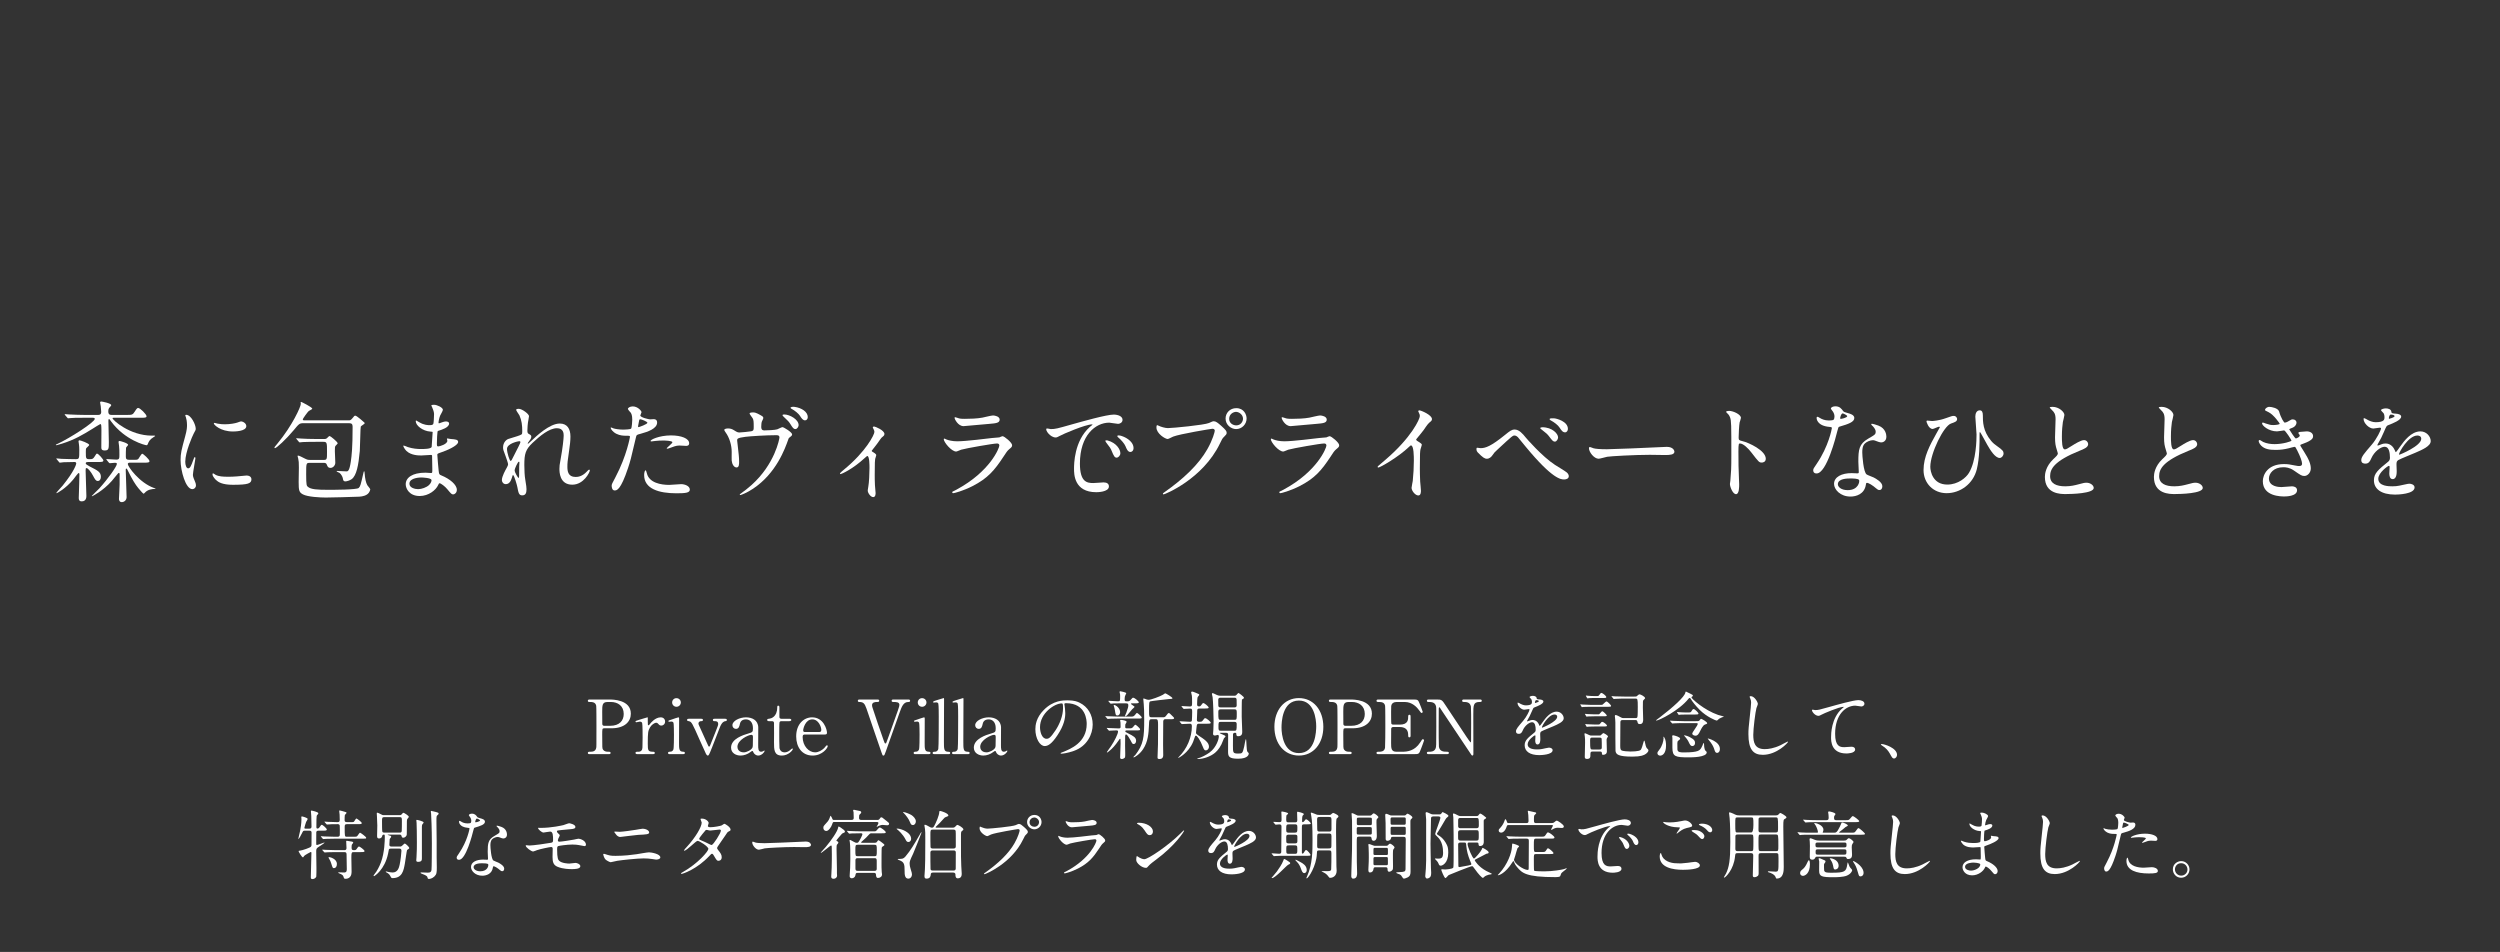 <?xml version="1.0" encoding="UTF-8"?>
<svg id="_レイヤー_1" xmlns="http://www.w3.org/2000/svg" version="1.1" viewBox="0 0 1300 495">
  <rect x="0" y="0" width="1300" height="495" fill="#333333" stroke="none"/>
  <!-- Generator: Adobe Illustrator 29.0.1, SVG Export Plug-In . SVG Version: 2.1.0 Build 192)  -->
  <defs>
    <style>
      .st0 {
        isolation: isolate;
      }

      .st1 {
        fill: #fff;
      }
    </style>
  </defs>
  <g class="st0">
    <g id="_レイヤー_11">
      <g>
        <path class="st1" d="M43.837,217.23c-4.308,0-6.122.057-7.199.17-.17,0-1.021.113-1.19.113-.227,0-.283-.113-.51-.397l-1.077-1.247c-.227-.283-.227-.34-.227-.396,0-.113.057-.113.17-.113.397,0,2.154.17,2.494.17,2.778.113,5.102.227,7.766.227h6.973c1.587,0,1.587-1.077,1.587-1.644s-.113-2.041-.227-2.834c-.057-.284-.34-1.701-.34-1.984s.17-.51.624-.51c.227,0,5.159.85,5.159,1.927,0,.283-.964,1.247-1.134,1.474-.283.454-.397.907-.397,1.588,0,1.077.114,1.983,1.757,1.983h7.766c2.721,0,3.175,0,4.251-1.757,1.077-1.758,1.417-1.871,1.757-1.871,1.021,0,4.365,3.345,4.365,4.309,0,.794-1.133.794-3.004.794h-14.058c-.34,0-.624,0-.624.283,0,.793,8.9,9.013,20.521,9.013.227,0,1.19-.057,1.417,0,.114,0,.227.113.227.227,0,.057-.793.511-.851.567-1.927,1.19-2.438,2.154-3.004,3.628-.113.283-.283.566-.624.566-.737,0-11.224-2.607-18.423-12.357-.284-.396-.85-1.247-1.021-1.247-.396,0-.396.453-.396.907,0,.34.227,9.297.227,11.054,0,3.401,0,4.365-2.154,4.365-1.757,0-1.757-.907-1.757-1.645,0-1.417.057-7.652.057-8.899-.057-2.834-.057-3.175-.624-3.175-.17,0-3.458,2.098-3.912,2.381-4.988,3.118-9.693,5.839-15.702,7.71-1.587.51-3.118.906-3.231.906-.17,0-.227-.113-.227-.227s.057-.113.681-.396c6.916-3.231,19.557-11.395,19.557-13.095,0-.566-.68-.566-.907-.566h-4.535ZM29.552,238.884c-.227-.227-.283-.283-.283-.34,0-.113.113-.17.227-.17.397,0,2.154.17,2.494.227,2.324.057,4.989.17,7.256.17,1.984,0,1.984-.227,1.984-4.762,0-1.19-.057-2.153-.17-2.891,0-.227-.227-1.36-.227-1.587,0-.397.227-.567.567-.567.396,0,4.988,1.531,4.988,2.438,0,.341-1.304,1.304-1.474,1.588-.284.396-.284.963-.284,2.04,0,3.288,0,3.741,1.871,3.741,1.474,0,1.871-.057,2.721-1.417.793-1.304.907-1.474,1.247-1.474.68,0,3.288,2.947,3.288,3.571,0,.794-1.02.794-3.004.794h-4.535c-1.19,0-1.644.057-1.644.736,0,.34.699.87,2.098,1.588,4.138,2.097,5.782,2.891,5.782,5.385,0,1.077-.51,2.154-1.587,2.154-1.021,0-1.417-.737-2.495-2.722-.963-1.87-2.607-3.968-3.344-3.968-.51,0-.51.283-.51,1.304,0,2.098.397,11.281.397,13.151,0,.567,0,2.835-2.438,2.835-1.304,0-1.531-.907-1.531-1.701,0-1.134.17-6.122.227-7.143,0-.793.114-4.479.114-5.215,0-.17,0-.681-.397-.681-.34,0-2.381,2.835-2.834,3.401-4.024,4.818-8.39,7.086-8.616,7.086-.113,0-.17-.057-.17-.113,0-.227,2.891-3.345,3.288-3.798,6.179-7.653,7.086-11.167,7.086-11.508,0-.793-.624-.793-1.021-.793-1.587,0-3.798.057-5.442.113-.227,0-1.871.227-2.041.227-.227,0-.34-.17-.51-.396l-1.077-1.305ZM67.646,240.585c-.34,0-1.19,0-1.19.736,0,1.19,5.896,9.694,13.718,12.472.113,0,.737.227.737.34s-.057.113-.454.113c-1.19,0-3.628.227-5.158,1.984-.454.453-.51.51-.624.51-.284,0-2.381-2.438-2.778-2.947-1.53-1.871-3.061-4.309-5.442-9.127-.227-.51-.51-1.021-.737-1.021-.283,0-.34.397-.34.681,0,1.984.453,11.904.453,14.172,0,1.587-1.247,2.607-2.494,2.607-1.304,0-1.474-1.134-1.474-1.701,0-1.247.34-5.725.34-7.426v-5.328c0-.17,0-.737-.396-.737-.114,0-.227.057-.34.17-.964,1.077-2.381,2.892-3.344,4.025-4.592,5.215-10.147,7.936-10.204,7.936-.17,0-.17-.057-.17-.17s3.458-3.401,3.855-3.854c4.591-5.045,9.183-11.564,9.183-12.812,0-.51-.624-.566-.964-.566-.396,0-2.438.227-2.721.227-.17,0-.284-.113-.51-.34l-1.077-1.304c-.151-.189-.227-.321-.227-.397,0-.113.113-.113.17-.113.737,0,4.251.284,5.045.284,1.587,0,1.587-.737,1.587-2.494,0-1.758,0-3.175-.17-4.592-.057-.341-.284-1.871-.284-2.098,0-.17.057-.51.567-.51.227,0,4.422,1.076,4.422,2.04,0,.227-1.021,1.19-1.077,1.474-.113.624-.113,3.799-.113,4.592,0,1.134.283,1.701,1.814,1.701h1.53c2.438,0,2.721,0,3.231-.567.284-.34,1.474-2.607,1.984-2.607.453,0,3.741,2.947,3.741,3.854,0,.794-1.077.794-3.061.794h-7.029Z"/>
        <path class="st1" d="M97.809,243.532c.964,0,1.474-.906,2.721-4.421.34-.964.51-1.418.793-1.418.284,0,.284.567.284.681,0,.624-1.304,7.256-1.304,8.616,0,.964.794,2.664.907,2.948.397.793.68,1.757.68,2.494,0,1.134-.907,1.927-1.871,1.927-3.515,0-6.122-9.637-6.122-15.078,0-3.628.454-5.272,2.381-12.357.963-3.458.963-4.875.963-5.896,0-1.814-.34-3.345-.567-4.025-.057-.17-.34-.85-.34-1.02,0-.171.227-.284.454-.284,2.607,0,4.988,5.159,4.988,7.199,0,.624,0,.681-1.077,2.607-.624,1.19-4.365,9.523-4.365,14.625,0,1.701.567,3.401,1.474,3.401ZM130.744,249.201c0,2.211-1.701,2.891-9.637,2.891-5.555,0-7.653-1.417-8.843-2.551-.283-.283-1.757-1.757-1.757-2.834,0-.113,0-.567.284-.567.227,0,1.134.681,1.36.794,1.644.851,3.968.964,6.065.964,1.474,0,3.515,0,4.932-.17.794-.057,4.762-.454,4.989-.454,2.154,0,2.607,1.247,2.607,1.928ZM128.08,221.595c0,2.777-6.292,2.777-6.972,2.777-6.406,0-9.92-3.457-9.92-4.194,0-.113.057-.283.397-.283.17,0,.851.227,1.587.396,1.304.283,2.834.34,3.854.34,2.778,0,5.442-.566,6.235-.85,1.701-.624,1.871-.681,2.438-.624,1.021.17,2.381,1.134,2.381,2.438Z"/>
        <path class="st1" d="M181.202,218.591c.793,0,1.133,0,1.984-1.021,1.02-1.304,1.134-1.417,1.587-1.417.794,0,4.648,3.515,4.762,3.628.057.113.114.17.114.283,0,.396-1.928,1.417-2.041,1.757-.227.397-.34,10.657-.51,12.698-.68,7.426-1.701,12.754-4.195,14.625-1.02.737-2.664,1.19-3.344,1.19-1.021,0-1.134-.681-1.304-1.7-.114-.681-.907-2.154-1.701-2.722-.227-.17-1.531-.623-1.531-.85,0-.171.17-.171.284-.171.737,0,4.138.228,4.818.228.737,0,1.587-.057,2.324-5.272.396-2.834.907-6.802.907-17.913,0-1.36-.454-1.87-1.814-1.87h-23.808c-2.041,0-2.324.396-5.045,3.685-4.024,4.818-8.956,9.297-9.693,9.297-.113,0-.283-.057-.283-.284,0-.227.113-.396,1.644-2.21,7.539-9.127,12.074-18.99,12.074-20.577,0-.114-.114-.567-.114-.681,0-.227.227-.283.34-.283.17,0,5.725,2.777,5.725,3.515,0,.34-1.587.963-1.814,1.19-.51.396-3.118,3.911-3.118,4.421,0,.454.51.454,1.021.454h22.731ZM161.078,240.698c-1.871,0-1.871.113-1.871,6.065,0,5.612.284,5.839.851,6.349,1.587,1.417,5.045,1.588,10.6,1.588,2.551,0,14.909,0,15.872-.964.851-.851,1.021-1.531,2.381-7.539.227-.964.227-1.077.454-1.077.17,0,.17.057.227.85.227,3.062.681,5.046,1.417,6.35.17.34,1.53,1.757,1.53,2.153,0,.113-.17.964-.793,1.814-1.077,1.417-3.174,1.87-4.875,1.984-2.891.17-16.042.453-17.459.453-3.061,0-9.41-.34-11.904-1.644-1.984-1.077-2.21-1.984-2.21-6.52,0-1.077.113-6.235.113-7.369,0-2.721-.057-3.401-.34-4.705-.057-.34-.34-1.134-.34-1.36,0-.113.113-.227.227-.227.567,0,2.098.793,3.741,1.644,1.247.624,1.757.624,2.438.624h7.143c1.757,0,1.757-.397,1.757-4.139,0-4.762,0-5.271-1.871-5.271h-3.968c-1.587,0-4.421,0-6.689.113-.17.057-1.53.17-1.644.17-.227,0-.34-.113-.51-.34l-1.077-1.304c-.17-.17-.283-.283-.283-.397,0-.113.113-.113.227-.113.34,0,2.097.171,2.494.171,1.644.113,4.592.227,7.766.227h4.138c.793,0,1.077-.113,1.644-.681.51-.51.794-.851,1.19-.851.34,0,4.138,3.005,4.138,3.799,0,.17-.793.906-1.077,1.247-.396.396-.396,1.02-.396,2.777,0,.851.227,5.102.227,6.065,0,1.304-1.134,2.664-2.494,2.664-1.304,0-1.644-.907-1.871-1.587-.34-1.021-1.021-1.021-1.701-1.021h-7.199Z"/>
        <path class="st1" d="M224.687,211.731c-.057-.17-.397-.737-.397-.851,0-.396,1.077-.396,1.417-.396,1.531,0,4.592,1.417,4.592,2.607,0,.567-1.247,2.607-1.417,3.005-.397.906-.851,2.891-.851,3.685,0,.113,0,.34.227.34.17,0,.34-.057,1.587-.51.51-.171,1.304-.454,2.041-.454.567,0,1.644.17,1.644,1.077,0,2.098-3.854,3.231-5.442,3.741-.453.113-.567.17-.624,1.021-.057.17-.283,3.175-.283,5.499,0,1.304,0,1.644.737,1.644.624,0,4.705-1.134,4.705-2.948,0-.17-.227-.85-.227-1.02,0-.171.17-.171.284-.171.283,0,1.474.284,1.757.284,2.324.17,3.798.283,3.798,1.53,0,1.984-6.292,4.592-8.9,5.441-1.757.624-1.927.681-1.927,1.248,0,1.076.624,7.596.68,8.162.227,1.871.227,2.098,1.417,2.551,4.421,1.814,8.049,4.818,8.049,7.483,0,1.474-1.021,2.381-1.927,2.381-.794,0-1.021-.284-3.061-2.722-1.134-1.417-3.345-3.061-3.968-3.061-.34,0-.454.283-.737.906-1.19,2.665-4.988,5.726-9.637,5.726-5.329,0-7.256-3.798-7.256-6.122,0-3.401,3.458-6.009,10.204-6.009.51,0,2.607.17,3.004.17.624,0,.624-.17.624-2.097,0-1.134-.057-4.932-.113-6.463,0-.51,0-.85-.567-.85-.794,0-4.195.283-4.932.283-1.304,0-5.272.057-7.823-2.324-.794-.794-1.644-2.154-1.644-2.607,0-.113,0-.227.17-.227.34,0,1.871.68,2.154.793,2.551.851,5.102,1.021,6.859,1.021,1.36,0,5.159,0,5.555-1.077.057-.17.51-7.596.51-7.652,0-.283-.283-.283-1.19-.34-4.024-.284-7.596-3.175-7.596-5.386,0-.113.057-.396.227-.396.057,0,1.417.793,1.587.906,2.494,1.531,4.648,1.531,5.499,1.531,1.19,0,1.757-.283,1.871-.851.17-.566.34-3.798.34-4.988,0-1.134-.737-2.891-1.02-3.515ZM218.961,248.294c-.113,0-6.065,0-6.065,3.231,0,2.154,2.948,2.834,4.535,2.834,1.871,0,4.308-.906,5.612-2.097,1.021-.907,1.53-2.268,1.304-2.778-.397-.964-4.365-1.19-5.385-1.19Z"/>
        <path class="st1" d="M275.087,216.38c0,.453-.51,2.947-.567,3.458-.057.34-.283,2.607-.283,4.081,0,1.19.17,1.474,1.19,1.984.51.283.85.566.85,1.134,0,.17-.057.85-.51,1.474-1.19,1.644-1.36,1.87-1.36,2.041,0,.113.057.17.17.17.114,0,.284-.113,1.417-1.19,2.948-2.835,9.807-9.297,15.079-9.297,3.854,0,5.555,2.721,5.555,6.746,0,2.097-.284,4.705-.68,7.256-.851,5.725-.907,6.575-.907,8.503,0,2.21.34,5.271,4.195,5.271.907,0,3.345,0,5.952-2.834.397-.454.907-.964,1.19-.964.227,0,.34.283.34.453,0,.794-3.118,7.369-9.127,7.369-6.689,0-6.689-6.745-6.689-8.275,0-1.361.057-1.984.681-5.329.963-5.158,1.53-10.431,1.53-11.848,0-1.021,0-3.911-3.515-3.911-4.024,0-8.843,4.024-12.584,7.539-3.798,3.571-4.365,5.896-4.365,11.621,0,2.551.17,5.726.454,7.312.567,3.685.68,4.138.68,5.271,0,1.871-.454,3.175-2.211,3.175-1.757,0-1.984-1.304-2.551-4.309-.113-.736-1.644-6.235-2.21-6.235-.227,0-.284.17-.681,1.53-.51,1.701-1.417,3.175-3.118,3.175-1.304,0-2.041-1.134-2.041-2.098,0-1.983,1.927-5.328,2.494-6.349.227-.453.737-1.304.737-1.87,0-.624-1.02-3.458-1.304-4.252-1.247-3.175-1.304-3.571-1.304-4.535,0-2.551,1.701-4.081,2.834-4.421,3.911-1.19,6.065-1.814,6.746-2.324.34-.227.396-.624.396-1.645,0-3.061-.283-5.668-1.474-8.275-.227-.454-1.701-2.438-1.701-2.835,0-.51.907-.566,1.304-.566,1.871,0,5.385,2.777,5.385,3.798ZM269.985,229.418c-.454,0-6.349,1.19-6.349,4.024,0,1.984,1.361,6.235,1.871,6.235.227,0,.51-.34.624-.566.114-.284,3.175-6.236,3.458-6.803.51-1.021,1.134-2.268,1.021-2.551s-.397-.34-.624-.34ZM269.985,242.569c0-.284.113-1.871.113-1.984,0-.17,0-.511-.283-.511-.567,0-2.211,3.742-2.211,4.365,0,1.417,1.871,4.081,1.984,4.081.397,0,.397-.396.397-5.951Z"/>
        <path class="st1" d="M320.103,248.011c5.839-11.054,7.482-20.804,7.482-20.86,0-.567-.227-.567-2.041-.567-1.19,0-3.174-.057-5.045-1.021-1.814-.906-2.948-2.494-2.948-3.061,0-.17.17-.227.227-.227.227,0,1.077.453,1.304.51.851.283,3.175.624,5.045.624.85,0,3.571-.113,4.024-.511.454-.396.624-4.251.624-4.648,0-.453,0-2.381-.68-3.514-.227-.284-1.587-1.701-1.587-2.098,0-.567,1.077-1.304,2.551-1.304,2.551,0,4.535,2.324,4.535,3.004,0,.283-.624,1.417-.624,1.701,0,1.076,4.535,2.04,5.102,2.04.227,0,1.474-.113,1.757-.113.453,0,1.871,0,1.871,1.758,0,3.174-4.818,4.818-8.56,5.838-1.928.511-2.154.567-2.381,1.588-2.891,12.357-2.948,12.414-4.138,16.099-3.912,11.791-5.952,11.791-7.029,11.791-1.36,0-1.53-1.871-1.53-2.494,0-.681.283-1.247,2.041-4.535ZM332.063,222.105c.283,0,4.591-1.531,4.591-2.268,0-.567-3.061-1.814-3.685-1.814-.34,0-.51.113-.624.681-.227,1.134-.227,1.304-.51,2.664-.057.396-.113.737.227.737ZM336.372,246.14c1.19,4.933,7.312,6.009,11.621,6.009.964,0,5.272-.396,6.179-.396,1.927,0,4.535.964,4.535,2.834,0,1.645-2.098,1.928-6.916,1.928-9.183,0-16.835-2.324-16.835-9.467,0-1.304.34-2.494.793-2.494.227,0,.567,1.417.624,1.587ZM348.899,226.413c5.385,0,9.466,1.587,9.466,4.082,0,1.36-1.19,1.36-1.644,1.36-.51,0-2.721-.17-3.175-.17-1.02,0-1.871,0-4.195.906-1.417.511-1.984.737-2.381.737-.113,0-.283,0-.283-.17,0-.397,2.948-2.551,2.948-3.175,0-.851-4.025-.907-4.875-.907-1.247,0-2.778.057-4.082.228-.34.057-1.644.227-1.871.227-.057,0-.454,0-.51-.113-.397-.737,4.535-3.005,10.601-3.005Z"/>
        <path class="st1" d="M390.684,224.259c1.247-.283,1.247-.85,1.247-2.324,0-2.664-.057-3.571-.567-4.478-.227-.397-1.587-2.041-1.587-2.438,0-.511,1.304-.567,1.701-.567.907,0,1.587.057,4.082,1.474,1.134.681,1.36.794,1.36,1.531,0,.283-.624,1.474-.737,1.7-.227.511-.34,1.814-.34,2.835,0,.963.227,1.813,1.644,1.813,1.304,0,5.555-.17,6.689-.566.397-.114,2.268-1.134,2.721-1.134.624,0,4.988,2.664,4.988,3.741,0,.566-.283.793-.624,1.077-1.021.736-1.134.85-1.36,1.587-1.701,4.818-6.236,17.572-18.31,25.622-3.231,2.154-6.235,3.288-6.632,3.288-.17,0-.283-.113-.283-.227s0-.228.397-.454c1.984-1.36,3.854-2.891,5.668-4.478,12.188-10.884,14.568-24.092,14.568-24.772,0-1.19-.963-1.19-1.757-1.19-4.988,0-13.321.51-15.985.851-4.251.566-4.251,1.021-4.251,1.927,0,.171.227,2.211.283,2.494.51,4.422.737,6.236.737,8.617,0,1.076,0,2.891-1.304,2.891-1.417,0-2.381-1.758-2.551-3.571-.057-.681,0-2.834,0-4.535,0-3.401-1.134-7.369-3.174-10.146-.227-.34-.68-.964-.68-1.304,0-.454,1.02-.737,1.984-.737,1.19,0,2.154.34,3.118.964,1.417.907,1.871,1.134,2.778,1.134,1.02,0,5.271-.453,6.179-.624ZM415.286,221.085c0,.68-.681,2.04-1.701,2.04-.907,0-1.36-.623-2.665-2.721-.68-1.134-1.304-1.7-3.344-3.628-.113-.113-.68-.623-.68-.907,0-.34.793-.34.963-.34,2.721,0,7.426,2.551,7.426,5.556ZM420.047,216.89c0,.907-.567,1.701-1.417,1.701-1.134,0-1.871-1.134-2.664-2.381-.624-1.021-2.551-2.664-4.251-3.571-.51-.227-.624-.511-.624-.624,0-.396,1.134-.566,2.041-.453,3.741.51,6.916,2.607,6.916,5.328Z"/>
        <path class="st1" d="M453.499,234.803c.964.624,2.154,1.19,2.154,1.928,0,.283-.51,1.587-.567,1.927-.114.737-.227,1.645-.227,8.163,0,1.474,0,3.288.113,5.442,0,.566.34,3.457.34,4.081,0,.453,0,2.154-1.247,2.154-1.36,0-2.834-2.211-2.834-3.345,0-.227,0-.396.284-2.041.396-2.04.624-6.915.624-9.75,0-1.417,0-6.235-1.134-6.235-.17,0-.284.113-1.19.907-6.632,6.122-12.357,8.503-12.698,8.503-.284,0-.34-.227-.34-.34,0-.284,1.701-1.701,2.268-2.154,11.281-9.297,15.646-18.026,15.646-19.443,0-.341-.113-.851-.397-1.36-.057-.114-.453-.794-.453-.907,0-.34.34-.567.624-.567.624,0,5.442,1.984,5.442,3.912,0,.453-.227.85-.454,1.02-1.077.907-1.19.964-1.757,1.814-1.247,1.87-1.587,2.268-4.421,5.896,0,.113.113.34.227.396Z"/>
        <path class="st1" d="M497.324,254.643c17.686-9.522,22.334-21.768,22.334-22.957,0-.681-.397-1.077-1.19-1.077-1.927,0-16.156,2.494-18.65,3.23-.397.113-2.211.964-2.607.964-2.438,0-6.462-4.875-6.462-6.462,0-.17.17-.283.34-.283.17,0,.851.396,1.021.453,1.077.453,3.231.964,5.612.964,4.648,0,15.929-1.475,18.026-1.701.113,0,3.855-.34,3.912-.34.283-.113,1.36-.624,1.644-.624.964,0,4.989,3.345,4.989,4.648,0,.851-.227,1.077-1.531,2.154-.963.794-1.53,1.644-3.061,4.024-4.478,6.803-7.993,11.055-15.985,15.136-5.045,2.551-9.523,3.685-10.034,3.685-.454,0-.51-.34-.51-.453s.057-.284.113-.341c.114-.113,1.701-.85,2.041-1.021ZM498.741,217.57c.907.227,2.211.227,3.004.227,2.665,0,6.406-.113,9.07-.623.851-.171,4.762-1.134,5.555-1.134.964,0,3.458.51,3.458,2.153,0,1.758-1.984,1.928-5.272,2.211-.907.113-13.094,1.19-13.491,1.19-3.004,0-4.705-3.854-4.705-4.251,0-.284.113-.397.34-.397.34,0,1.701.567,2.041.624Z"/>
        <path class="st1" d="M546.364,223.125c2.381,0,3.231-.227,10.997-2.438,5.045-1.417,18.026-5.102,21.768-5.102,2.041,0,4.592.794,4.592,2.721,0,1.475-1.474,2.098-2.324,2.098-.737,0-3.968-.623-4.592-.623-7.199,0-15.249,6.632-15.249,21.257,0,9.523,3.571,10.147,6.916,10.147.85,0,4.875-.341,5.385-.341,1.757,0,2.777.737,2.777,2.098,0,3.005-6.235,3.005-6.576,3.005-11.564,0-11.564-9.467-11.564-12.131,0-2.495.057-14.512,8.22-21.824.227-.171,1.417-1.077,1.417-1.19,0-.114-.227-.114-.34-.114-3.288,0-15.022,4.989-16.893,6.065-.737.397-1.304.737-1.928.737-2.834,0-5.555-3.798-4.818-4.592.227-.283,1.871.227,2.211.227ZM582.586,235.653c0,1.304-1.077,2.324-1.984,2.324-1.021,0-1.531-1.077-2.438-3.288-.624-1.587-1.021-2.098-2.834-4.422-.17-.227-.567-.793-.567-1.02,0-.284.624-.341,1.134-.228,4.818,1.304,6.689,4.818,6.689,6.633ZM589.445,232.933c0,1.474-.907,2.097-1.644,2.097-1.361,0-1.984-1.644-2.551-3.004-.51-1.247-2.21-3.288-3.741-4.535-.283-.227-.51-.453-.51-.737,0-.34.624-.34.794-.34.453,0,1.077.17,1.417.283,3.345,1.077,6.235,3.515,6.235,6.236Z"/>
        <path class="st1" d="M602.603,221.425c1.021.51,3.288,1.19,4.705,1.19,2.324,0,18.933-1.587,21.371-2.664,1.757-.794,1.984-.907,2.38-.907,1.248,0,2.154.794,3.912,2.324,2.551,2.268,2.891,2.891,2.891,3.685,0,.737-.284,1.021-1.304,2.041-.907.85-1.134,1.304-2.211,3.571-8.9,18.479-28.684,26.416-29.25,26.416-.283,0-.396-.228-.396-.341,0-.227.17-.34.737-.736,9.863-6.916,17.856-14.398,22.391-22.448,2.778-4.875,3.854-9.013,3.854-9.58,0-.964-.963-1.021-1.247-1.021-.567,0-16.949,2.722-20.407,4.082-.454.17-2.381,1.247-2.834,1.247-1.304,0-5.839-2.835-5.839-5.952,0-1.077.17-1.247.51-1.247.113,0,.624.34.737.34ZM648.236,217.627c0,3.004-2.494,5.498-5.442,5.498-2.607,0-5.499-2.153-5.499-5.498,0-2.834,2.21-5.386,5.555-5.386,4.082,0,5.385,3.458,5.385,5.386ZM639.166,217.797c0,2.381,2.154,3.401,3.685,3.401,2.438,0,3.515-2.098,3.515-3.458,0-2.154-2.098-3.571-3.628-3.571-1.304,0-3.571,1.077-3.571,3.628Z"/>
        <path class="st1" d="M667.402,254.643c17.686-9.522,22.334-21.768,22.334-22.957,0-.681-.396-1.077-1.189-1.077-1.928,0-16.156,2.494-18.65,3.23-.396.113-2.211.964-2.607.964-2.438,0-6.463-4.875-6.463-6.462,0-.17.17-.283.34-.283.171,0,.852.396,1.021.453,1.076.453,3.23.964,5.611.964,4.648,0,15.93-1.475,18.026-1.701.113,0,3.854-.34,3.911-.34.283-.113,1.361-.624,1.645-.624.963,0,4.988,3.345,4.988,4.648,0,.851-.227,1.077-1.531,2.154-.963.794-1.529,1.644-3.061,4.024-4.479,6.803-7.992,11.055-15.985,15.136-5.046,2.551-9.523,3.685-10.034,3.685-.453,0-.51-.34-.51-.453s.057-.284.113-.341c.113-.113,1.701-.85,2.041-1.021ZM668.819,217.57c.907.227,2.211.227,3.005.227,2.664,0,6.405-.113,9.069-.623.851-.171,4.762-1.134,5.556-1.134.963,0,3.457.51,3.457,2.153,0,1.758-1.983,1.928-5.271,2.211-.906.113-13.094,1.19-13.491,1.19-3.005,0-4.705-3.854-4.705-4.251,0-.284.113-.397.341-.397.34,0,1.7.567,2.04.624Z"/>
        <path class="st1" d="M736.906,229.248c2.211,1.36,2.438,1.587,2.438,2.097,0,.341-.623,1.928-.68,2.268-.227,1.021-.341,2.211-.341,10.033,0,1.531.057,4.592.171,6.803.057.681.396,3.968.396,4.705,0,.566,0,2.494-1.361,2.494-1.587,0-3.514-2.438-3.514-3.968,0-.567.566-3.062.623-3.628.34-3.062.566-7.426.566-10.431,0-2.041,0-7.993-1.473-7.993-.284,0-.511.228-.965.681-5.555,5.328-15.078,10.827-16.098,10.827-.171,0-.284-.113-.284-.34,0-.17.057-.284.17-.397,1.474-1.304,3.062-2.607,3.968-3.4,13.379-11.451,17.8-21.088,17.8-22.675,0-.567-.17-1.077-.453-1.587-.058-.114-.397-.794-.397-.907,0-.227.283-.454.567-.454.851,0,6.575,2.381,6.575,4.535,0,.567-.283.964-.51,1.134-1.531,1.247-1.758,1.587-3.855,4.648-.963,1.36-2.777,3.401-3.854,4.762,0,.34.17.566.51.794Z"/>
        <path class="st1" d="M793.373,227.49c.34.453,8.559,9.92,15.191,14.229.963.623,5.215,3.174,5.952,3.798.34.227,1.247,1.021,1.247,2.098,0,1.304-1.361,1.7-2.381,1.7-1.645,0-5.952,0-20.01-17.006-.682-.794-3.459-4.309-4.082-4.988-.283-.283-.964-.851-1.701-.851-.963,0-1.02,0-9.013,7.426-1.474,1.36-1.587,1.475-2.551,2.892-.567.85-1.587,1.757-2.835,1.757-1.189,0-2.153-.623-4.762-3.288-.227-.283-.68-.736-.68-1.757,0-.283.057-.681.396-.681.283,0,1.475.228,1.758.228,2.607,0,5.498-1.077,12.584-6.803,2.664-2.154,3.572-2.891,5.158-2.891,2.268,0,4.195,2.21,5.727,4.138ZM810.208,227.434c0,.794-.681,2.211-1.7,2.211-.794,0-1.305-.454-2.891-2.607-.965-1.304-1.588-1.814-3.855-3.571-.283-.227-.85-.624-.85-.851s.566-.453,1.02-.453c5.271,0,8.276,3.4,8.276,5.271ZM815.311,223.012c0,.907-.567,1.814-1.475,1.814-1.247,0-1.984-1.134-2.834-2.438-.794-1.304-2.891-2.892-4.535-3.741-.566-.284-.68-.567-.68-.681,0-.51,1.133-.453,2.211-.453,1.473.057,7.312,1.644,7.312,5.498Z"/>
        <path class="st1" d="M865.484,232.422c.34,0,.963-.057,1.246-.057,3.459,0,3.969,2.098,3.969,2.494,0,1.587-2.324,1.758-4.705,1.758-1.304,0-6.973-.113-8.105-.113-7.823,0-20.805.736-22.165,1.02-.681.113-3.741,1.021-4.421,1.021-2.438,0-5.046-3.515-5.046-5.441,0-.341.171-.681.454-.681s1.644.624,1.927.681c.964.283,3.288.51,6.916.51,1.87,0,21.653-.737,29.931-1.19Z"/>
        <path class="st1" d="M899.162,213.659c2.041,0,6.122,1.813,6.122,3.628,0,.396-.567,2.04-.681,2.381-.283,1.417-.51,6.462-.51,7.879,0,1.247.227,1.417,1.871,1.814,3.457.793,12.244,4.932,12.244,9.183,0,1.871-1.758,1.984-2.041,1.984-1.417,0-1.587-.227-5.385-5.158-1.588-2.098-4.252-4.762-6.01-4.762-.566,0-.793,0-.793,4.194,0,6.009.057,9.014.283,14.115.057.623.113,2.04.113,2.891,0,1.417,0,5.158-1.644,5.158-1.7,0-3.175-3.854-3.175-5.328,0-.227.227-1.417.227-1.644.397-4.705.511-6.179.511-13.151,0-16.213,0-18.026-.681-19.841-.453-1.19-1.02-1.757-1.927-2.607l-.114-.227c.057-.51,1.531-.51,1.588-.51Z"/>
        <path class="st1" d="M953.928,216.55c0-.851-.283-1.7-.793-2.494-.171-.283-1.078-1.36-1.078-1.587,0-.681,1.191-1.19,2.324-1.19,2.268,0,3.175,1.247,4.082,2.494.283.396.85.623,2.551,1.077,1.076.283,3.23.906,3.23,2.494,0,2.153-3.174,3.174-7.766,4.534-.51.171-.566.341-1.077,2.324-.681,2.835-5.556,21.995-10.771,21.995-1.53,0-1.757-1.021-1.757-1.588,0-.793.17-1.077,1.87-3.515,6.18-9.069,7.823-18.196,7.823-18.479,0-.51-.397-.566-1.247-.623-6.689-.567-6.689-4.535-6.689-4.592,0-.227.057-.681.396-.681.227,0,.397.057,1.531.737.623.396,2.211,1.19,4.365,1.19.113,0,2.097,0,2.494-.341.396-.34.51-1.247.51-1.757ZM970.254,252.035c-.737,4.932-5.045,6.179-7.993,6.179-5.386,0-8.56-3.741-8.56-6.575,0-3.685,4.024-5.612,9.127-5.612.453,0,2.551.113,2.947.113.51,0,.793-.057.793-.623,0-.851-.227-4.648-.227-5.442,0-6.235.34-9.239,5.102-11.96,3.516-2.041,3.912-2.211,3.912-3.685,0-1.248-1.248-2.552-1.588-2.892-.51-.453-.736-.68-.736-.907,0-.17.17-.283.396-.283.396,0,2.154.511,3.345.964,3.911,1.474,4.138,4.932,4.138,5.782,0,2.154-1.53,2.947-2.664,2.947-.057,0-.736,0-1.304-.227-2.154-.794-2.381-.907-3.062-.907-1.359,0-3.23.794-4.138,1.701-1.304,1.247-1.36,3.287-1.36,4.705,0,1.417.566,10.203,2.268,11.394.51.396,3.174,1.304,3.685,1.587,1.19.624,4.478,2.438,4.478,4.535,0,.964-.396,1.984-1.53,1.984-.566,0-.907-.171-1.757-.907-1.531-1.36-4.139-3.118-4.932-2.777-.227.113-.227.34-.34.906ZM962.09,248.805c-1.303,0-6.404,0-6.404,3.004,0,1.36,1.7,3.062,5.102,3.062,5.498,0,6.292-4.309,5.951-5.216-.283-.85-3.344-.85-4.648-.85ZM960.561,216.38c0-.396-1.984-1.417-2.324-1.417-.965,0-1.361,2.324-1.361,2.494,0,.113.057.283.113.34.17.17,3.572-.566,3.572-1.417Z"/>
        <path class="st1" d="M1011.641,217.514c3.175-1.134,3.571-1.247,4.252-1.247,1.417,0,1.814,1.247,1.814,1.587,0,1.304-1.078,1.644-3.176,2.381-3.797,1.247-10.77,15.419-10.77,22.505,0,2.324,1.247,9.239,8.843,9.239,5.612,0,9.807-3.628,11.28-6.122,3.799-6.349,3.912-17.402,3.912-19.953,0-1.474-.624-7.937-.624-9.24,0-1.53.567-3.288,2.324-3.288,1.134,0,1.587.964,1.587,2.551,0,3.345,0,8.163,4.309,13.322.963,1.133,1.984,1.983,3.004,2.664,3.005,2.097,3.459,2.777,3.459,3.854,0,1.304-1.078,2.381-1.984,2.381-2.438,0-4.932-4.139-6.463-6.803-.623-1.077-3.627-6.688-3.798-6.688-.227,0-.227.68-.227.736,0,5.612,0,12.642-1.417,18.537-1.871,7.766-8.73,12.527-15.702,12.527-6.973,0-12.018-5.215-12.018-12.018,0-6.916,3.345-13.038,6.632-18.934.227-.396,1.871-3.287,1.871-3.344,0-.17-.227-.284-.453-.284-.511,0-2.778,1.19-3.288,1.19-2.211,0-3.231-3.798-3.231-3.854,0-.283.113-.51.396-.51.113,0,2.211.227,2.551.227.341,0,3.742-.227,6.916-1.417Z"/>
        <path class="st1" d="M1067.653,238.827c1.7-1.587,2.438-2.323,2.438-3.061,0-.17-.396-1.474-.51-1.758-.681-2.153-.964-3.457-.964-6.632,0-1.304.283-7.88.283-9.354,0-2.834-.793-3.685-1.7-4.592-1.19-1.247-1.36-1.417-1.36-1.587,0-.227,1.36-.283,1.53-.283,3.231,0,6.122,2.607,6.122,4.251,0,.511-.68,3.062-.793,3.628-.228,1.588-.511,4.195-.511,7.483,0,2.153,0,6.745,1.474,6.745.794,0,1.134-.227,4.195-2.154.623-.396,4.194-2.664,5.838-2.664,1.305,0,2.154,1.134,2.154,2.098,0,1.7-2.324,2.607-4.365,3.401-13.49,5.441-15.418,9.58-15.418,13.265,0,3.854,3.287,5.271,7.879,5.271,2.834,0,5.102-.566,6.803-1.021,2.551-.68,3.174-.85,4.252-.85,1.927,0,3.74,1.304,3.74,2.721,0,2.891-11.563,3.174-14.568,3.174-2.607,0-10.826,0-10.826-8.899,0-1.587.453-5.499,4.308-9.184Z"/>
        <path class="st1" d="M1124.346,238.827c1.701-1.587,2.438-2.323,2.438-3.061,0-.17-.396-1.474-.51-1.758-.68-2.153-.963-3.457-.963-6.632,0-1.304.283-7.88.283-9.354,0-2.834-.794-3.685-1.701-4.592-1.189-1.247-1.36-1.417-1.36-1.587,0-.227,1.36-.283,1.53-.283,3.231,0,6.123,2.607,6.123,4.251,0,.511-.681,3.062-.794,3.628-.228,1.588-.511,4.195-.511,7.483,0,2.153,0,6.745,1.475,6.745.793,0,1.133-.227,4.194-2.154.624-.396,4.194-2.664,5.839-2.664,1.304,0,2.154,1.134,2.154,2.098,0,1.7-2.324,2.607-4.365,3.401-13.491,5.441-15.418,9.58-15.418,13.265,0,3.854,3.287,5.271,7.879,5.271,2.834,0,5.102-.566,6.803-1.021,2.551-.68,3.174-.85,4.251-.85,1.927,0,3.741,1.304,3.741,2.721,0,2.891-11.564,3.174-14.568,3.174-2.607,0-10.827,0-10.827-8.899,0-1.587.454-5.499,4.308-9.184Z"/>
        <path class="st1" d="M1185.121,213.942c.963,3.458,2.551,5.839,2.947,5.839.227,0,1.19-.228,2.211-.907,1.134-.681,1.304-.794,1.984-.794,1.133,0,1.927.737,1.927,1.701,0,.906-.737,2.211-2.438,2.777-.17.057-1.36.51-1.36.681.396.68,2.947,4.761,3.458,4.761.227,0,2.04-.623,2.04-1.587,0-.227-.736-1.021-.736-1.247,0-.453.566-.51.793-.566,2.041-.17,3.175-.284,3.516-.284,1.87,0,3.344.907,3.344,2.494,0,.794-.113,2.098-4.988,3.855-1.474.51-1.645.623-1.645.85,0,.284.058.397,1.814,3.175,2.777,4.309,3.628,6.803,3.628,8.899,0,2.324-1.813,3.912-3.288,3.912-1.416,0-1.813-.284-5.498-2.835-2.211-1.53-4.139-1.7-5.498-1.7-5.103,0-7.483,3.288-7.483,5.839,0,4.194,4.989,4.478,6.462,4.478.908,0,4.705-.396,5.499-.396.681,0,2.665.227,2.665,2.041,0,3.23-5.953,3.23-6.633,3.23-1.645,0-11.168,0-11.168-7.936,0-3.288,2.438-8.9,10.998-8.9,2.098,0,3.174.228,5.441.681,1.588.34,2.098.34,2.494.34.851,0,1.475-.283,1.475-1.19,0-1.134-.851-3.685-2.551-6.972-.852-1.645-.908-1.814-1.418-1.814-.34,0-2.494.624-2.947.737-2.381.566-4.252.85-6.803.85-3.4,0-5.725-.453-7.482-2.153-.907-.907-1.36-1.984-1.36-2.438,0-.397.283-.567.51-.567.284,0,1.53.907,1.813,1.021,1.871.851,3.969,1.134,5.953,1.134,4.479,0,8.786-1.474,8.786-1.814,0-.34-3.175-5.328-3.854-5.328-.113,0-3.118.51-3.686.51-4.421,0-7.766-3.061-7.766-4.138,0-.17.113-.453.453-.453.228,0,1.305.453,1.475.51,1.871.624,2.551.794,3.911.794s3.345-.284,3.345-.681c0-.17-3.061-4.648-5.782-6.009-1.644-.793-1.87-.851-1.87-1.247,0-.566,1.076-1.53,2.211-1.53,1.246,0,4.591.68,5.102,2.381Z"/>
        <path class="st1" d="M1227.869,239.225c0-1.701,1.587-3.515,5.441-7.993,2.551-2.947,4.818-7.652,4.818-8.446,0-.34-.396-.396-.623-.396-.567,0-2.892.453-3.402.453-2.153,0-5.045-2.777-5.045-4.988,0-.17,0-.396.341-.396.34,0,1.813.906,2.153,1.077.681.34,2.211,1.02,3.742,1.02,4.648,0,4.648-1.53,4.648-2.664,0-.34-.057-1.247-.454-1.983-.17-.284-1.36-1.304-1.36-1.645,0-.453,1.475-.906,2.494-.906,1.36,0,2.777.51,2.891,1.757.057.737.283.851,2.551,1.021.397,0,2.551.283,2.551,1.474,0,1.871-4.137,3.458-6.745,4.479-.851.34-.907.453-2.153,3.345-1.361,3.117-1.588,3.57-3.062,6.122-.284.51-.397.68-.397.906,0,.113.057.228.227.228.171,0,1.248-.397,1.758-.624.623-.283,1.361-.453,2.211-.453.736,0,3.344.113,4.818,3.457.396.964.453,1.077.566,1.077.17,0,2.041-2.607,2.324-3.061,1.871-2.607,5.556-7.767,10.487-7.767,3.118,0,5.329,2.665,5.329,5.046,0,2.664-4.479,4.534-7.993,6.065-1.417.623-7.823,3.174-8.843,3.798-.908.566-.965,1.19-.965,2.381,0,.51.114,2.891.114,3.401,0,.906,0,4.138-2.098,4.138-1.53,0-1.757-1.871-1.757-2.891,0-.567.17-3.288.17-3.345,0-.227,0-.681-.396-.681-.454,0-5.499,3.515-5.499,6.746,0,3.911,5.669,3.911,7.312,3.911,1.417,0,2.494-.113,3.628-.34.793-.113,4.422-1.021,5.158-1.021,1.19,0,2.777.566,2.777,1.928,0,3.514-8.786,3.741-10.146,3.741-7.199,0-10.997-2.948-10.997-7.427,0-3.628,2.154-5.441,7.482-9.75.567-.453.851-1.134.851-1.983,0-2.551-.453-5.726-2.721-5.726-2.154,0-5.499,2.607-6.973,6.009-.623,1.417-1.247,2.777-3.061,2.777-1.078,0-2.154-.34-2.154-1.87ZM1242.324,217.797c.113,0,2.834-.737,2.834-1.36,0-.737-1.418-.851-1.928-.851-.793,0-1.02,1.588-1.02,1.814s0,.396.113.396ZM1247.482,236.163c0,.113.057.283.227.283s11.338-4.534,11.338-8.275c0-1.418-1.248-1.701-1.984-1.701-4.705,0-9.58,8.786-9.58,9.693Z"/>
      </g>
      <g>
        <path class="st1" d="M316.93,363.745c1.48,0,11.106,0,11.106,7.366,0,4.053-3.118,7.599-10.094,7.599h-3.741c-1.052,0-1.052.312-1.052,3.273,0,7.132,0,7.171.429,7.834.623.896,1.598,1.091,2.61,1.091.857,0,1.325,0,1.325.624,0,.623-.545.623-1.091.623h-9.626c-.585,0-1.13,0-1.13-.623,0-.624.584-.624.974-.624,1.325,0,3.001,0,3.391-2.026.117-.624.117-.663.117-11.029,0-1.831,0-10.171-.117-10.834-.351-1.87-2.026-1.987-2.962-1.987-.974,0-1.402,0-1.402-.623,0-.663.545-.663,1.13-.663h10.133ZM317.163,377.424c5.145,0,7.171-2.845,7.171-6.157,0-4.286-3.157-6.235-6.703-6.235h-1.676c-2.806,0-2.806,1.715-2.806,5.105,0,.546,0,6.079.039,6.431.078.584.506.856,1.013.856h2.962Z"/>
        <path class="st1" d="M331.469,392.155c-.273,0-1.014,0-1.014-.623,0-.624.39-.624,1.481-.624.468,0,1.286-.039,1.792-.857.352-.546.429-1.013.429-6.469,0-1.247,0-6.938-.233-7.6-.117-.429-.585-.74-1.208-.74-.273,0-1.598.351-1.871.351-.233,0-.39-.195-.39-.39,0-.312.195-.351,1.91-.896.545-.156,4.092-1.286,4.286-1.286.117,0,.156.039.195.117v1.715c0,2.065,0,2.299.39,2.299.194,0,.272-.078.818-.779.312-.429,2.65-3.352,5.495-3.352,1.441,0,2.299.896,2.299,2.222,0,1.286-1.013,2.065-1.948,2.065-.818,0-1.208-.429-1.52-.818-.234-.234-.585-.663-1.131-.663-.974,0-2.572,1.169-3.312,2.533-.936,1.676-1.091,2.572-1.091,8.34,0,3.547.117,4.209,2.845,4.209.312,0,.818.117.818.624,0,.623-.701.623-1.014.623h-8.027Z"/>
        <path class="st1" d="M348.267,392.155c-.351,0-.896,0-.896-.623,0-.585.468-.624,1.208-.663.507,0,1.208-.233,1.56-1.091.312-.663.312-6.353.312-7.756,0-1.091-.039-5.611-.234-6.157-.194-.468-.623-.662-1.091-.662-.195,0-1.169.116-1.208.116-.156,0-.351-.077-.351-.351,0-.272.194-.351,1.948-.896.507-.156,2.923-1.053,3.234-1.053.39,0,.39.351.39.74,0,1.754-.039,10.522-.039,12.51,0,2.845,0,4.481,1.793,4.599.779.039,1.247.078,1.247.663,0,.623-.662.623-.936.623h-6.937ZM349.514,365.266c0-1.247,1.014-2.261,2.261-2.222,1.247,0,2.26.975,2.26,2.222s-1.013,2.26-2.26,2.26c-1.286,0-2.261-1.013-2.261-2.26Z"/>
        <path class="st1" d="M376.989,373.761c.39,0,.974,0,.974.624,0,.584-.506.623-.935.662-.468.039-1.56.429-2.572,2.845-.624,1.481-3.469,8.886-4.092,10.522-1.676,4.248-1.832,4.481-2.339,4.481-.468,0-.857-.818-.974-1.013-.818-1.715-2.144-4.716-3.196-7.054-3.896-8.808-4.209-9.51-5.572-9.782-.702-.117-1.014-.194-1.014-.662,0-.624.585-.624,1.014-.624h6.274c.39,0,.974,0,.974.624,0,.623-.584.623-.935.623-1.209,0-1.403.896-1.403,1.208,0,.312.117.546.156.702.351.779,3.896,8.573,4.598,10.171.352.779.507,1.169.78,1.169.194,0,.39-.312.467-.468.117-.233,2.729-6.858,3.001-7.521,1.131-2.884,1.247-3.235,1.247-3.741,0-1.521-1.052-1.521-1.87-1.521-.312,0-.896,0-.896-.623,0-.624.584-.624.936-.624h5.378Z"/>
        <path class="st1" d="M394.295,378.32c.039,1.325-.039,7.678-.039,9.119,0,1.832,0,3.469,1.56,3.469.39,0,1.013-.233,1.247-.429.038-.039.272-.233.312-.233.078,0,.194.038.194.233,0,.701-1.598,2.416-3.273,2.416-1.247,0-2.26-.936-2.572-1.754-.077-.272-.194-.623-.545-.623-.234,0-.585.272-.936.546-1.52,1.169-3.43,1.831-5.145,1.831-2.338,0-4.949-1.247-4.949-4.131,0-4.638,6.547-6.625,8.808-7.287,2.338-.702,2.572-.779,2.572-2.807,0-3.352-1.871-4.598-3.663-4.598-2.572,0-3.001,1.831-3.118,2.377-.272,1.169-.546,2.572-2.065,2.572-1.013,0-1.831-.818-1.831-1.91,0-2.299,3.779-4.092,7.054-4.092,3.078,0,6.312,1.403,6.391,5.3ZM391.256,388.765c.194-.468.272-.623.272-5.222,0-.779,0-1.442-.818-1.442-1.403,0-7.249,2.611-7.249,6.274,0,1.053.663,2.845,3.352,2.845,1.325,0,3.897-1.169,4.443-2.455Z"/>
        <path class="st1" d="M399.987,375.008c-.429,0-1.052,0-1.052-.623,0-.507.194-.546,1.325-.702.623-.077,3.896-.857,3.896-5.846,0-.351,0-.896.507-.896.624,0,.624.584.624.818v5.027c0,.351.116.974.974.974h4.131c.39,0,1.092.078,1.092.624,0,.233-.234.623-1.053.623h-4.17c-.116,0-.701.039-.896.507-.155.429-.155,4.793-.155,5.573,0,1.169,0,7.404.117,7.95.506,2.182,2.299,2.182,2.688,2.182.818,0,1.754-.312,2.611-.974.233-.156,1.13-1.053,1.402-1.053.156,0,.234.156.234.312,0,.702-2.416,3.391-5.689,3.391-4.093,0-4.093-3.078-4.093-7.015,0-.117.078-8.573,0-9.898,0-.195-.039-.975-.974-.975h-1.521Z"/>
        <path class="st1" d="M418.617,381.945c-.507,0-1.247,0-1.247,1.247,0,4.754,3.234,8.027,6.47,8.027,1.792,0,3.507-1.052,4.715-2.182.234-.195,1.131-1.521,1.481-1.521.194,0,.39.195.39.507,0,.857-2.729,4.871-7.872,4.871-5.456,0-8.535-4.325-8.535-9.977,0-6.469,4.015-9.898,8.262-9.898,6.041,0,7.756,6.392,7.756,8.028,0,.701-.39.896-1.169.896h-10.25ZM425.788,380.659c.857,0,1.286-.195,1.286-1.131,0-1.48-1.403-5.455-4.677-5.455-3.624,0-4.754,4.871-4.754,5.729s.662.857,1.013.857h7.132Z"/>
        <path class="st1" d="M456.189,363.745c.429,0,1.014,0,1.014.663,0,.623-.585.623-1.208.623-.624,0-2.533.039-2.533,1.637,0,.468.117.975.272,1.403,1.56,4.871,3.858,11.457,5.846,17.147.312.935.507,1.402.857,1.402.234,0,.468-.429.507-.545.039-.078,2.026-5.612,2.222-6.119,4.053-11.34,4.521-12.587,4.521-13.405,0-1.521-1.637-1.521-3.234-1.521-.195,0-.818,0-.818-.623,0-.663.584-.663,1.052-.663h7.561c.429,0,1.013,0,1.013.663,0,.623-.584.623-.935.623-2.533,0-3.43,2.455-4.404,5.145-2.026,5.689-5.261,14.809-7.287,20.537-.702,1.949-.779,2.183-1.247,2.183s-.507-.155-1.014-1.637c-2.221-6.313-5.611-16.445-7.794-22.759-.975-2.884-1.793-3.469-3.78-3.469-.39,0-.74-.194-.74-.623,0-.663.584-.663.896-.663h9.235Z"/>
        <path class="st1" d="M475.991,392.155c-.352,0-.896,0-.896-.623,0-.585.468-.624,1.208-.663.507,0,1.208-.233,1.559-1.091.312-.663.312-6.353.312-7.756,0-1.091-.039-5.611-.233-6.157-.195-.468-.624-.662-1.092-.662-.194,0-1.169.116-1.208.116-.155,0-.351-.077-.351-.351,0-.272.195-.351,1.949-.896.506-.156,2.922-1.053,3.234-1.053.39,0,.39.351.39.74,0,1.754-.039,10.522-.039,12.51,0,2.845,0,4.481,1.793,4.599.779.039,1.247.078,1.247.663,0,.623-.663.623-.936.623h-6.937ZM477.238,365.266c0-1.247,1.013-2.261,2.26-2.222,1.247,0,2.261.975,2.261,2.222s-1.014,2.26-2.261,2.26c-1.286,0-2.26-1.013-2.26-2.26Z"/>
        <path class="st1" d="M485.89,392.155c-.233,0-.935,0-.935-.585,0-.662.623-.662,1.13-.662.546,0,1.48-.195,1.832-1.442.233-.818.233-14.652.233-16.757,0-1.13,0-6.08-.233-6.82-.078-.233-.352-.662-1.092-.662-.155,0-1.052.116-1.286.116-.233,0-.351-.155-.351-.312,0-.351,1.286-.74,1.91-.935.272-.078,3.546-1.092,3.585-1.092.233,0,.233.117.233.896,0,3.079-.077,18.082-.077,21.473,0,4.131,0,5.417,2.026,5.534.857.039,1.247.039,1.247.662,0,.585-.507.585-.975.585h-7.249Z"/>
        <path class="st1" d="M495.984,392.155c-.233,0-.936,0-.936-.585,0-.662.624-.662,1.131-.662.545,0,1.48-.195,1.831-1.442.234-.818.234-14.652.234-16.757,0-1.13,0-6.08-.234-6.82-.078-.233-.351-.662-1.091-.662-.156,0-1.053.116-1.286.116-.234,0-.351-.155-.351-.312,0-.351,1.286-.74,1.909-.935.272-.078,3.547-1.092,3.585-1.092.234,0,.234.117.234.896,0,3.079-.078,18.082-.078,21.473,0,4.131,0,5.417,2.026,5.534.857.039,1.247.039,1.247.662,0,.585-.507.585-.974.585h-7.249Z"/>
        <path class="st1" d="M520.537,378.32c.039,1.325-.039,7.678-.039,9.119,0,1.832,0,3.469,1.559,3.469.39,0,1.014-.233,1.247-.429.039-.039.272-.233.312-.233.078,0,.195.038.195.233,0,.701-1.598,2.416-3.273,2.416-1.247,0-2.261-.936-2.572-1.754-.078-.272-.195-.623-.546-.623-.233,0-.584.272-.936.546-1.52,1.169-3.429,1.831-5.144,1.831-2.339,0-4.949-1.247-4.949-4.131,0-4.638,6.547-6.625,8.808-7.287,2.338-.702,2.571-.779,2.571-2.807,0-3.352-1.87-4.598-3.663-4.598-2.572,0-3.001,1.831-3.117,2.377-.273,1.169-.546,2.572-2.065,2.572-1.014,0-1.832-.818-1.832-1.91,0-2.299,3.78-4.092,7.054-4.092,3.079,0,6.313,1.403,6.392,5.3ZM517.497,388.765c.195-.468.272-.623.272-5.222,0-.779,0-1.442-.818-1.442-1.402,0-7.248,2.611-7.248,6.274,0,1.053.662,2.845,3.352,2.845,1.325,0,3.896-1.169,4.442-2.455Z"/>
        <path class="st1" d="M553.472,366.2c0,.117.078.273.078.429.155,1.247.39,2.494.39,4.209,0,2.611-.585,6.235-4.015,11.419-3.117,4.754-5.104,5.689-6.664,5.689-2.571,0-4.871-4.014-4.871-8.769,0-2.065.429-6.001,4.326-9.938,4.949-5.066,10.171-5.066,12.432-5.066,3.546,0,5.183.702,6.274,1.247,4.209,2.065,6.78,6.235,6.78,11.341,0,5.066-2.923,11.302-9.82,13.718-3.312,1.169-5.885,1.442-6.469,1.442-.156,0-.391-.039-.391-.273,0-.116.078-.155,1.053-.545,4.053-1.599,12.51-4.95,12.51-14.653,0-1.521-.156-10.795-10.795-10.795-.779,0-.818.312-.818.545ZM540.806,378.165c0,2.533,1.014,6.001,3.391,6.001,1.13,0,2.065-.468,4.755-4.521,2.065-3.156,3.818-7.482,3.818-11.341,0-2.338-.155-2.533-.662-2.533-3.702,0-11.302,5.027-11.302,12.394Z"/>
        <path class="st1" d="M588.551,372.631c.896,0,1.286-.429,1.793-1.052.39-.507.701-.857.896-.857.312,0,2.455,1.87,2.455,2.338,0,.585-.234.585-2.3.585h-10.016c-1.831,0-2.299.038-3.702.077-.233,0-1.363.117-1.598.117-.117,0-.233-.078-.312-.156l-.857-1.013c-.117-.156-.156-.156-.156-.234,0-.038.117-.077.156-.077.117,0,.896.077,1.052.077,1.521.078,3.819.195,5.184.195h7.404ZM587.693,378.749c.896,0,1.286-.39,1.793-1.052.39-.468.701-.857.896-.857.312,0,2.455,1.87,2.455,2.377,0,.585-.195.585-2.3.585h-4.676c-.117,0-.702,0-.702.429,0,.39.117.429,1.403,1.091,2.884,1.442,4.209,2.183,4.209,3.897,0,.857-.468,1.676-1.208,1.676-.702,0-.779-.195-1.598-1.793-.468-.896-1.793-3.195-2.417-3.195-.429,0-.429.623-.467,1.052,0,.468-.039,4.092-.039,4.832,0,.663.077,3.43.077,3.976,0,1.13,0,1.793-.116,2.065-.078.195-.779.857-1.637.857-.896,0-.896-.546-.896-.857,0-1.13.233-6.157.233-7.171,0-2.26,0-2.494-.312-2.494-.117,0-.312.273-.468.546-.623.896-2.299,3.312-4.092,4.949-.351.312-1.871,1.637-2.065,1.637-.117,0-.195-.078-.195-.194,0-.117,1.793-2.572,2.144-3.079,1.91-2.806,3.663-6.469,3.663-7.6,0-.468-.155-.623-1.013-.623-1.092,0-1.948.039-2.806.116-.117,0-.624.078-.741.078-.155,0-.233-.078-.312-.194l-.896-1.014c-.116-.117-.116-.155-.116-.194,0-.078.077-.078.155-.078.039,0,.975.078,1.169.078,1.793.077,3.819.194,4.988.194.818,0,.896-.39.896-.896,0-.662-.039-1.441-.039-2.104-.039-.194-.194-1.013-.194-1.169,0-.233.312-.272.429-.272.272,0,2.962.272,2.962,1.052,0,.234-.663,1.131-.702,1.325,0,.156-.039,1.208-.039,1.364,0,.39.195.662.741.662h1.831ZM583.368,365.733c-2.572,0-3.664.038-4.131.038-.234.039-1.325.156-1.56.156-.155,0-.272-.117-.351-.194l-.857-.975c-.039-.078-.116-.195-.116-.234,0-.077.077-.116.155-.116.74,0,4.092.272,4.755.272,1.208,0,1.208-.078,1.208-2.611,0-.623,0-1.091-.156-1.598,0-.078-.155-.584-.155-.662,0-.117.077-.351.467-.351.117,0,3.04.584,3.04,1.013,0,.078-.429.975-.507,1.131-.194.39-.351.856-.351,1.792,0,.896.039,1.286.857,1.286h.896c.507,0,.936-.233,1.325-.701.936-1.053,1.052-1.169,1.325-1.169.857,0,2.961,1.87,2.961,2.377,0,.546-.779.546-2.065.546h-1.676c-.116,0-.312.038-.312.233,0,.39,1.832,1.247,1.832,1.598,0,.272-1.092,1.092-1.247,1.286-.429.468-2.183,2.689-2.611,3.118-.312.233-.818.545-.936.545-.116,0-.155-.155-.155-.233,0-.156.584-1.442.701-1.715.818-2.144,1.014-3.156,1.014-3.741,0-.701-.117-1.091-1.17-1.091h-2.182ZM579.354,366.591c.818,0,3.118,1.598,3.118,3.702,0,.74-.468,1.753-1.364,1.753-.936,0-.975-.233-1.364-2.728-.194-1.091-.233-1.247-.584-2.338,0-.078-.078-.273,0-.312.078-.077.155-.077.194-.077ZM598.839,373.995c-1.285,0-1.285.623-1.363,2.845-.195,4.677-.507,8.847-3.079,12.743-1.831,2.768-4.481,4.248-4.754,4.248-.117,0-.273,0-.273-.117,0-.233.818-.936.975-1.091,4.287-5.573,4.638-9.08,4.638-18.395,0-4.599-.078-5.689-.234-8.066-.039-.429-.233-2.456-.233-2.611,0-.156,0-.351.194-.351.234,0,1.247.429,1.481.506.312.078.701.195,1.13.195,1.169,0,5.768-1.676,7.443-2.65.195-.116.975-.74,1.13-.74.429,0,3.78,2.104,3.78,2.533,0,.351-.155.39-2.182.507-.896.078-8.925.974-9.393,1.169-.507.233-.584.39-.584,5.027,0,2.923,0,3.234,1.363,3.234h5.807c.663,0,1.092,0,1.637-.74.975-1.286,1.092-1.442,1.442-1.442.39,0,.546.195,2.104,1.754.623.624.662.663.662.896,0,.546-.74.546-2.299.546h-2.455c-.273,0-.818.194-.896,1.091-.039.272-.078,11.263-.078,12.081,0,.896.078,4.755.078,5.534,0,.857-.272,1.987-1.948,1.987-.936,0-1.014-.312-1.014-.896,0-.39.117-3.546.233-6.781.039-1.441.039-8.066.039-10.093,0-2.144-.116-2.923-1.013-2.923h-2.339Z"/>
        <path class="st1" d="M623.553,376.333c-.546,0-1.131.039-1.247.975-.039.545-.39,3.078-.39,3.663,0,.546.351.857,1.052,1.325,3.352,2.182,5.689,3.741,5.689,5.962,0,1.325-.974,1.949-1.637,1.949-.74,0-1.052-.702-1.286-1.286-1.753-4.521-3.312-6.392-3.857-6.392-.234,0-.351.195-.429.351-.195.429-.857,2.455-1.053,2.923-2.455,5.846-7.56,8.34-7.677,8.34-.039,0-.078,0-.078-.039,0-.155.156-.312.272-.429,4.287-4.286,6.859-10.093,6.859-16.173,0-1.169-.701-1.169-1.169-1.169-.702,0-2.768.117-3.43.156-.078,0-.468.039-.546.039-.117,0-.194-.078-.351-.234l-.74-.896c-.078-.078-.156-.194-.156-.272s.078-.078.117-.078c.74,0,4.403.272,5.261.272.546,0,.936-.116,1.014-.662.078-.351.155-3.585.155-4.364,0-1.17,0-1.832-.974-1.832-.468,0-3.001.156-3.352.156-.117,0-.195-.078-.351-.234l-.741-.896c-.116-.116-.155-.194-.155-.272s.078-.078.117-.078c.623,0,3.663.234,4.325.234,1.092,0,1.092-.546,1.092-2.222,0-1.871-.039-2.962-.117-3.391-.039-.272-.39-1.559-.39-1.831,0-.195.351-.312.701-.312.156,0,1.13.39,1.715.624,1.676.662,1.832.74,1.832,1.091,0,.195-.78.975-.857,1.169-.195.507-.273,2.962-.273,3.625,0,.545,0,1.208.975,1.208.351,0,.662,0,1.091-.585.779-1.052.857-1.169,1.208-1.169.507,0,2.729,1.793,2.729,2.338,0,.507-.779.507-2.065.507h-2.689c-1.208,0-1.208.429-1.208,1.987,0,.546-.155,3.273-.155,3.897,0,.818.39,1.013,1.169,1.013,1.169,0,1.441-.077,1.87-.662.818-1.091.896-1.208,1.325-1.208.662,0,2.845,1.87,2.845,2.377s-.818.507-2.104.507h-3.936ZM641.401,361.797c.584,0,1.052,0,1.402-.272.195-.156.936-1.17,1.209-1.17.194,0,2.845,1.91,2.845,2.456,0,.233-.156.39-.273.467-.662.391-.701.429-.779.546-.117.195-.117,7.872-.117,8.847,0,1.13.273,6.469.273,7.716,0,.936,0,2.455-2.183,2.455-.818,0-.857-.584-.896-1.285,0-.273-.116-.507-.701-.507-.546,0-.896.233-1.014.701-.039.272-.039,5.027-.039,5.885,0,3.897,0,4.209,2.846,4.209,2.026,0,2.182-.078,3-3.625.117-.584.663-3.857.896-3.857.39,0,.156,5.962.857,6.625.585.546.624.584.624.936,0,.233-.156,2.61-5.534,2.61-4.755,0-5.222-1.169-5.222-3.624,0-1.247.038-7.365.038-8.729,0-.701-.155-1.13-1.13-1.13h-2.884c-.156,0-.351,0-.351.116,0,.352,3.001,1.17,3.001,1.715,0,.195-.195.39-.234.429-.623.585-.662.663-.935,1.481-1.17,3.352-2.729,5.339-4.287,6.664-2.339,1.948-6.041,3.234-8.925,3.234-.155,0-.312-.039-.312-.156,0-.078.117-.116.234-.155,2.065-.546,4.286-1.754,6.118-3.04,3.78-2.728,4.871-7.404,4.871-8.184,0-.312-.039-1.014-.507-1.014-.194,0-1.247.351-1.48.351-1.014,0-1.014-.662-1.014-1.013,0-.312.117-1.793.156-2.104.078-2.261.117-3.001.117-4.287,0-2.377-.234-10.522-.507-12.549-.039-.233-.351-1.402-.351-1.676,0-.116,0-.429.39-.429.312,0,1.792.818,2.144.936.974.429,1.598.429,2.221.429h6.431ZM634.659,362.811c-.312,0-1.169,0-1.169,1.052,0,3.079,0,3.43.272,3.702.273.272.663.272.896.272h7.287c.273,0,1.131,0,1.131-1.052,0-3.079,0-3.43-.273-3.663-.272-.312-.623-.312-.857-.312h-7.287ZM634.698,368.851c-1.169,0-1.169.701-1.169,1.559,0,3.586,0,3.897,1.208,3.897h7.209c1.17,0,1.17-.312,1.17-3.195,0-1.676,0-2.261-1.17-2.261h-7.248ZM634.776,375.358c-1.169,0-1.169.429-1.169,2.455,0,1.676,0,2.183,1.208,2.183h7.015c1.247,0,1.247-.351,1.247-3.507,0-.585-.156-1.131-1.169-1.131h-7.132Z"/>
        <path class="st1" d="M675.43,392.896c-7.521,0-12.743-6.157-12.743-14.926s5.183-14.965,12.743-14.965c7.482,0,12.705,6.157,12.705,14.965,0,8.729-5.184,14.926-12.705,14.926ZM684.432,377.619c0-3.585-1.013-13.328-9.002-13.328-8.729,0-9.041,11.457-9.041,14.029,0,3.741,1.13,13.289,9.041,13.289,8.69,0,9.002-11.34,9.002-13.99Z"/>
        <path class="st1" d="M702.284,363.745c1.481,0,11.106,0,11.106,7.366,0,4.053-3.117,7.599-10.093,7.599h-3.741c-1.053,0-1.053.312-1.053,3.273,0,7.132,0,7.171.429,7.834.624.896,1.598,1.091,2.611,1.091.857,0,1.325,0,1.325.624,0,.623-.546.623-1.092.623h-9.625c-.585,0-1.131,0-1.131-.623,0-.624.585-.624.975-.624,1.325,0,3.001,0,3.391-2.026.117-.624.117-.663.117-11.029,0-1.831,0-10.171-.117-10.834-.351-1.87-2.026-1.987-2.962-1.987-.975,0-1.403,0-1.403-.623,0-.663.546-.663,1.131-.663h10.132ZM702.519,377.424c5.144,0,7.17-2.845,7.17-6.157,0-4.286-3.156-6.235-6.702-6.235h-1.676c-2.807,0-2.807,1.715-2.807,5.105,0,.546,0,6.079.039,6.431.078.584.507.856,1.014.856h2.962Z"/>
        <path class="st1" d="M729.178,390.908c2.455,0,6.469-.351,9.313-4.832.975-1.521,1.053-1.676,1.364-1.676s.662.194.662.623c0,.195-1.402,3.897-1.637,4.481-.974,2.533-1.013,2.65-3.546,2.65h-18.355c-.662,0-1.208,0-1.208-.623,0-.624.39-.624,1.48-.624.936,0,2.611-.117,2.962-2.026.117-.663.156-9.626.156-10.756,0-1.559,0-10.405-.117-11.107-.39-1.987-2.065-1.987-3.624-1.987-.273,0-.857,0-.857-.623,0-.663.546-.663,1.208-.663h17.771c2.416,0,2.611.078,3.391,1.988.233.545,1.676,4.131,1.676,4.403,0,.312-.272.585-.624.585-.233,0-.312-.078-1.208-1.325-1.208-1.715-3.741-4.365-7.482-4.365h-4.325c-1.521,0-2.183.779-2.339,1.014-.467.701-.467,1.052-.467,4.131,0,.507,0,5.807.116,6.118.234.468.818.507.936.507h3.43c4.403,0,4.403-2.65,4.403-4.365,0-.116,0-.779.624-.779.662,0,.623.663.623.975-.039,1.442,0,8.418,0,9.977,0,.194,0,.818-.623.818-.624,0-.624-.507-.624-1.286,0-3.312-2.221-4.092-4.403-4.092h-3.43c-.662,0-.936.39-1.014.896-.038.312-.038,6.742-.038,7.326,0,2.729,0,4.638,2.806,4.638h3.001Z"/>
        <path class="st1" d="M743.133,392.155c-.585,0-1.169,0-1.169-.623,0-.624.467-.624,1.441-.624.507,0,2.494,0,3.118-1.754.312-.896.351-.936.351-11.263,0-9.82,0-9.859-.117-10.521-.468-2.339-2.611-2.339-3.937-2.339-.233,0-.856,0-.856-.623,0-.663.584-.663,1.169-.663h3.78c2.806,0,2.884.117,4.871,3.157,2.377,3.585,6.196,9.313,8.573,12.899.507.779,4.092,6.235,4.326,6.235.156,0,.272-.273.272-.779,0-1.092.039-7.482.039-8.847,0-1.403,0-8.301-.117-9.002-.467-2.378-2.455-2.378-3.741-2.378-.233,0-.818,0-.818-.623,0-.663.546-.663,1.092-.663h8.105c.429,0,1.014,0,1.014.663,0,.623-.546.623-1.169.623-3.235,0-3.235,1.754-3.235,6.431,0,2.923.039,17.342.039,20.576,0,.195,0,.857-.506.857-.234,0-.429-.194-.507-.312-.234-.272-15.511-23.227-15.705-23.499-.702-1.131-.78-1.286-.975-1.286-.195,0-.312.312-.312.74,0,1.402-.039,8.184-.039,9.742,0,1.56,0,9.314.116,10.055.468,2.572,2.611,2.572,4.287,2.572.312,0,.896,0,.896.624,0,.623-.507.623-1.247.623h-9.041Z"/>
        <path class="st1" d="M788.305,380.308c0-1.169,1.092-2.416,3.741-5.494,1.754-2.026,3.312-5.262,3.312-5.807,0-.234-.272-.273-.429-.273-.39,0-1.987.312-2.338.312-1.481,0-3.469-1.91-3.469-3.43,0-.117,0-.273.234-.273.233,0,1.247.624,1.48.741.468.233,1.52.701,2.572.701,3.195,0,3.195-1.052,3.195-1.832,0-.233-.039-.856-.312-1.363-.117-.195-.936-.896-.936-1.131,0-.312,1.014-.623,1.715-.623.936,0,1.909.351,1.987,1.208.039.507.195.585,1.754.701.272,0,1.754.195,1.754,1.014,0,1.286-2.845,2.377-4.638,3.078-.585.234-.623.312-1.48,2.3-.936,2.144-1.092,2.455-2.104,4.209-.195.351-.273.468-.273.623,0,.078.039.156.156.156s.857-.272,1.208-.429c.429-.195.936-.312,1.52-.312.507,0,2.3.078,3.312,2.377.273.662.312.74.39.74.117,0,1.403-1.792,1.599-2.104,1.286-1.792,3.818-5.339,7.209-5.339,2.144,0,3.663,1.832,3.663,3.469,0,1.831-3.078,3.117-5.494,4.17-.975.429-5.378,2.183-6.08,2.61-.623.391-.662.819-.662,1.638,0,.351.078,1.987.078,2.338,0,.623,0,2.845-1.442,2.845-1.052,0-1.208-1.286-1.208-1.987,0-.39.117-2.261.117-2.3,0-.155,0-.467-.273-.467-.312,0-3.779,2.416-3.779,4.637,0,2.689,3.896,2.689,5.026,2.689.975,0,1.715-.078,2.494-.234.546-.077,3.04-.701,3.547-.701.818,0,1.909.39,1.909,1.325,0,2.416-6.04,2.572-6.976,2.572-4.949,0-7.561-2.026-7.561-5.105,0-2.494,1.481-3.741,5.145-6.703.39-.312.585-.779.585-1.364,0-1.753-.312-3.936-1.871-3.936-1.48,0-3.78,1.793-4.793,4.131-.429.975-.857,1.909-2.104,1.909-.741,0-1.481-.233-1.481-1.286ZM798.242,365.577c.078,0,1.949-.507,1.949-.936,0-.507-.975-.584-1.325-.584-.546,0-.702,1.091-.702,1.247,0,.155,0,.272.078.272ZM801.789,378.204c0,.077.039.194.155.194.117,0,7.795-3.117,7.795-5.689,0-.975-.857-1.169-1.364-1.169-3.234,0-6.586,6.04-6.586,6.664Z"/>
        <path class="st1" d="M832.776,366.513c.429,0,.468,0,.779-.312,1.403-1.285,1.559-1.441,1.832-1.441.506,0,2.377,1.87,2.377,2.299,0,.468-.507.468-1.364.468h-9.781c-.818,0-2.104,0-3.196.078-.116.039-.701.117-.818.117-.077,0-.155-.078-.233-.234l-.507-.896c-.078-.13-.117-.221-.117-.273,0-.039.039-.078.078-.078s.818.117.975.117c1.052.078,2.962.156,3.975.156h6.002ZM831.49,382.49c.351,0,.624,0,.818-.078.234-.116,1.169-1.208,1.442-1.208.272,0,2.416,1.17,2.416,1.793,0,.078-.429.74-.507.818-.195.312-.233.624-.233,1.053,0,.818.155,4.91.155,5.845,0,1.209-.818,1.793-1.948,1.793-.624,0-.624-.312-.624-.779,0-.936-.584-.936-1.247-.936h-3.585c-1.169,0-1.169.468-1.169,2.026,0,.78,0,1.832-1.832,1.832-1.052,0-1.091-.701-1.091-1.169,0-1.014.155-6.002.155-7.132,0-1.598,0-2.299-.116-3.195-.039-.195-.195-1.247-.195-1.481,0-.155.078-.39.312-.39.234,0,1.832.818,2.104.936.624.312.896.272,1.364.272h3.78ZM831.022,371.462c.234,0,.468,0,.663-.156.272-.194,1.169-1.48,1.48-1.48.429,0,2.377,1.87,2.377,2.221,0,.429-.623.429-1.637.429h-4.871c-.701,0-2.144,0-3.195.078-.117.039-.663.117-.779.117-.117,0-.156-.117-.234-.234l-.546-.896c-.078-.13-.116-.221-.116-.273,0-.039.039-.078.116-.078.156,0,.818.117.975.117.975.078,2.923.156,3.897.156h1.87ZM831.14,376.762c.39,0,.623,0,1.052-.585.429-.623.663-.818.975-.818.662,0,2.455,1.481,2.455,1.949s-.623.468-1.559.468h-4.871c-2.572,0-3.312.116-3.43.116-.078,0-.507.078-.585.078s-.116-.039-.233-.233l-.507-.896c-.078-.13-.117-.221-.117-.272,0-.039.039-.078.078-.078s.818.116.975.116c1.091.078,2.845.156,3.936.156h1.832ZM830.594,361.953c.429,0,.624,0,1.053-.585.662-.936.779-1.052,1.091-1.052.546,0,2.533,1.559,2.533,2.143,0,.507-.546.507-1.364.507h-4.403c-.975,0-2.261,0-3.195.078-.117,0-.663.117-.78.117-.116,0-.194-.117-.272-.234l-.507-.896c-.078-.13-.116-.22-.116-.272,0-.039.038-.078.116-.078,0,0,.818.117.975.117.975.117,2.923.156,3.897.156h.974ZM827.982,383.543c-.896,0-1.13.155-1.13,1.598,0,4.599.195,4.599,1.286,4.599h3.585c.429,0,1.209,0,1.209-1.014,0-.429,0-4.403-.078-4.638-.234-.545-.779-.545-1.092-.545h-3.78ZM849.105,362.226c1.598,0,1.753,0,1.987-.195.857-.74,1.091-.974,1.52-.974.39,0,2.845,1.13,2.845,2.026,0,.194-.779.818-.896,1.014-.273.351-.273.701-.273,3.896,0,.896.156,5.184.156,6.157,0,.663,0,2.378-1.676,2.378-1.014,0-1.13-.39-1.325-1.325-.156-.74-.701-.779-1.13-.779h-6.547c-1.092,0-1.17.545-1.17,1.286-.039,4.053-.077,8.066-.077,12.119,0,1.442.155,1.988.623,2.339.662.468,3.624.623,4.755.623.312,0,4.247,0,5.183-.779.546-.429,1.169-2.767,1.481-3.896.233-.819.272-.975.467-.975.156,0,.273.623.352.936.194.974.506,2.494.974,2.962.702.701.818.818.818,1.208,0,.662-.857,1.441-1.363,1.792-.857.624-2.417,1.403-6.938,1.403-7.365,0-8.573-1.13-8.808-2.962-.077-.662-.077-12.003-.077-13.796,0-.584.039-.896-.078-2.455,0-.272-.195-1.559-.195-1.87,0-.117,0-.546.429-.546.507,0,1.949.779,3.001,1.364.351.194.624.233,1.208.233h6.002c.74,0,.935-.156,1.091-.546.195-.467.195-4.364.195-5.339,0-4.131-.117-4.248-1.209-4.248h-5.494c-.936,0-3.547,0-4.91.117-.117,0-.702.078-.819.078-.116,0-.194-.078-.351-.272l-.74-.896c-.104-.13-.156-.208-.156-.234,0-.077.078-.077.117-.077.234,0,1.442.116,1.715.116,1.13.039,3.156.117,5.339.117h3.976Z"/>
        <path class="st1" d="M877.988,363.395c-4.871,6.118-15.394,11.302-16.68,11.302-.156,0-.194-.078-.194-.156,0-.077,1.48-1.091,1.753-1.324,7.21-5.495,13.212-10.951,13.523-13.095.039-.351.155-.507.312-.507.117,0,1.987.975,2.338,1.131,1.131.584,1.247.623,1.247.974,0,.195-.077.351-.351.507-.312.156-.39.272-.39.39,0,.624,6.47,6.586,13.913,9.158.468.156,3.039.779,3.039.857,0,.039-1.169.429-1.363.507-1.131.468-1.403.74-1.988,1.325-.077.077-.272.233-.506.233-.351,0-5.066-1.832-8.769-5.534-2.222-2.221-4.015-4.599-4.521-5.494-.117-.234-.351-.663-.663-.741-.272-.039-.545.273-.701.468ZM865.361,383.348c.818,1.169.975,2.962.975,4.326,0,4.053-1.793,5.261-3.079,5.261-.818,0-1.402-.623-1.402-1.247,0-.584.194-.818,1.013-1.87,1.403-1.715,2.183-4.443,2.183-5.924,0-.117-.117-.74-.039-.818.078,0,.195.039.351.272ZM881.769,375.008c1.402,0,1.715,0,2.104-.545.39-.546.468-.663.74-.663.312,0,3.118,1.559,3.118,2.261,0,.272-.117.351-1.209.74-.935.351-1.753,1.948-2.377,3.195-.701,1.442-1.286,2.572-2.494,2.572-.546,0-1.676-.312-1.676-1.091s2.845-4.131,2.845-5.027c0-.429-.351-.429-.662-.429h-6.742c-1.091,0-3.78.039-4.91.117-.117,0-.701.077-.818.077-.156,0-.234-.077-.351-.233l-.779-.896c-.104-.13-.156-.22-.156-.272,0-.078.078-.078.156-.078.233,0,1.441.117,1.715.117,1.091.039,3.585.155,5.339.155h6.157ZM873.662,384.088c0,.312-.077.39-.935,1.053-.39.312-.507.584-.507,1.364,0,.429,0,3.117.039,3.312.194,1.441,1.676,1.441,3.507,1.441,7.561,0,8.185-1.13,8.964-2.494.468-.818.779-1.637.896-2.026,0-.078.077-.312.272-.312.194,0,.194.312.194.468,0,.116,0,2.845.857,3.585.507.429.546.468.546.74,0,2.611-7.872,2.611-9.236,2.611-7.132,0-8.612-.351-8.612-5.066v-5.066c0-.116-.117-.701-.117-.818,0-.429.273-.584.702-.506.779.155,3.429.896,3.429,1.714ZM877.287,371.54c-.857,0-2.3,0-3.469.077-.078,0-.818.117-.857.117-.078,0-.156-.117-.233-.272l-.585-.896c-.117-.156-.117-.195-.117-.272,0-.039.039-.078.117-.078.039,0,.857.116,1.052.116,1.092.117,3.157.156,4.209.156,1.637,0,1.832,0,2.183-.701.156-.312.624-1.092,1.053-1.092.662,0,2.571,1.871,2.571,2.378,0,.468-.662.468-1.559.468h-4.364ZM878.573,383.23c2.571,1.325,2.845,2.183,2.845,3.118,0,.975-.585,1.598-1.403,1.598-.896,0-1.208-.623-2.104-2.494-.468-.975-1.598-2.26-2.104-2.845-.117-.117-.117-.233-.078-.272,0-.039,1.442.194,2.846.896ZM894.356,389.466c0,1.17-.546,2.027-1.481,2.027-.857,0-1.013-.507-1.598-2.3-.351-1.013-1.014-2.416-2.884-4.599-.195-.233-.429-.545-.351-.623.039-.039,6.313,1.52,6.313,5.494Z"/>
        <path class="st1" d="M914.081,366.045c0,.39-.663,1.87-.74,2.183-.546,1.987-1.637,10.6-1.637,13.873,0,3.937.74,7.443,5.962,7.443,1.91,0,4.716-.39,8.185-2.026.584-.272,3.546-1.909,3.702-1.909.155,0,.194.116.194.194,0,.429-5.768,6.703-13.094,6.703-5.066,0-7.482-2.923-7.482-10.756,0-2.416.078-3.195.896-10.834.155-1.286.506-4.481.506-5.573,0-.701-.116-1.363-.351-1.909-.039-.117-.429-1.013-.429-1.052,0-.273.312-.39.546-.39,2.026,0,3.741,3.156,3.741,4.053Z"/>
        <path class="st1" d="M943.821,369.24c1.676,0,2.261-.155,7.6-1.676,3.468-.974,12.354-3.507,14.965-3.507,1.364,0,3.117.545,3.117,1.87,0,1.014-1.013,1.442-1.559,1.442-.507,0-2.728-.429-3.195-.429-4.949,0-10.483,4.56-10.483,14.614,0,6.547,2.455,6.976,4.755,6.976.584,0,3.39-.234,3.702-.234,1.208,0,1.948.507,1.948,1.442,0,2.065-4.287,2.065-4.521,2.065-7.989,0-7.989-6.509-7.989-8.34,0-1.715.039-9.977,5.689-15.004.156-.117.936-.74.936-.818s-.156-.078-.233-.078c-2.222,0-10.327,3.469-11.574,4.17-.546.312-.936.507-1.364.507-1.949,0-3.78-2.611-3.312-3.156.155-.195,1.325.155,1.52.155Z"/>
        <path class="st1" d="M984.941,394.416c-.818,0-.975-.273-2.261-2.611-.779-1.364-1.792-2.729-4.092-4.17-.116-.078-.545-.351-.545-.468s.116-.272.429-.272c1.363,0,7.988,2.026,7.988,5.65,0,.936-.779,1.871-1.52,1.871Z"/>
        <path class="st1" d="M165.602,431.949c-.585,0-1.053.195-1.131.78-.039.351-.039,5.144-.039,5.729,0,.74,0,.936.39.936.468,0,3.508-1.286,3.78-1.286.078,0,.156,0,.156.077,0,.234-2.222,1.676-2.923,2.104-1.403.857-1.403,1.286-1.403,2.572,0,1.325.117,7.21.117,8.418,0,.623,0,4.209-.078,4.521-.155.585-.974,1.325-1.948,1.325-.624,0-.896-.195-.896-.936,0-2.026.312-10.873.312-12.665,0-.156,0-.507-.351-.507-.078,0-3.273,1.715-3.507,2.144-.312.584-.351.662-.546.662-.624,0-2.261-2.962-2.261-3.156,0-.234.195-.312.818-.352,1.092-.116,5.184-1.48,5.612-2.065.233-.272.272-.545.272-.974.039-1.169.039-4.833.039-6.235,0-.429-.039-1.092-1.091-1.092h-2.416c-.857,0-.936.195-1.481,1.325-.584,1.286-1.637,3.04-1.87,3.04-.039,0-.039-.078-.039-.117,0-.272.857-3.624.974-4.325.156-.818.663-3.547.663-5.924,0-.156-.078-.857-.078-1.014,0-.233.039-.39.351-.39.234,0,2.962.702,2.962,1.325,0,.272-.74,1.325-.818,1.559-.078.156-.896,2.768-.896,3.04,0,.351.273.429.546.429h2.065c.701,0,1.091-.312,1.091-1.014,0-1.441-.039-3.975-.116-5.533,0-.39-.195-2.104-.195-2.494,0-.156.039-.351.312-.351.156,0,3.547.701,3.547,1.402,0,.273-.039.351-.624.936-.272.312-.272.507-.351,2.377,0,.546-.039,3.273-.039,3.819,0,.272,0,.818.546.818.584,0,.936-.468,1.013-.585.857-1.247.936-1.363,1.247-1.363.507,0,2.611,1.87,2.611,2.416,0,.623-.662.623-2.104.623h-2.221ZM180.371,428.56c-1.13,0-1.13.662-1.13,1.52,0,4.949,0,5.027,1.091,5.027h3.312c1.092,0,1.598,0,1.91-.156.351-.155,1.285-1.948,1.676-1.948.233,0,3.195,2.104,3.195,2.65,0,.467-.234.467-2.104.467h-14.497c-1.13,0-2.65,0-4.092.078-.273,0-1.403.117-1.599.117-.104,0-.246-.104-.428-.312l-.702-.818c-.194-.195-.194-.234-.194-.273s.077-.078.155-.078c.273,0,1.481.117,1.715.117,2.494.117,4.015.156,5.339.156h1.598c.975,0,1.092-.546,1.092-1.286,0-.546.039-4.131-.039-4.521-.117-.74-.818-.74-1.091-.74-1.209,0-1.871,0-3.196.039-.39,0-2.026.155-2.338.155-.156,0-.156-.078-.429-.351l-.701-.779c-.156-.156-.195-.234-.195-.273,0-.077.078-.116.156-.116.233,0,1.325.116,1.559.116.468.039,3.273.156,4.793.156.78,0,1.442,0,1.442-1.13,0-.663-.039-2.183-.078-2.806-.039-.273-.194-1.599-.194-1.754,0-.156,0-.39.272-.39.117,0,2.494.623,3.117.857.078.039.429.194.429.39,0,.233-.818.936-.896,1.13-.117.39-.117,1.948-.117,2.494,0,.585,0,1.208,1.13,1.208h1.676c1.364,0,1.676,0,1.91-.117.312-.155,1.091-1.792,1.402-1.792.234,0,2.806,1.831,2.806,2.416,0,.546-.779.546-2.065.546h-5.689ZM183.84,443.096c-1.014,0-1.131.351-1.131,2.884,0,1.169.117,6.391.117,7.443,0,3.546-2.728,3.546-3.156,3.546-.74,0-.818-.272-1.014-.974-.233-.896-.857-1.247-1.715-1.599-.974-.429-1.091-.467-1.091-.623,0-.117.312-.156.429-.156.39,0,2.144.078,2.494.078.779,0,1.559,0,1.559-1.754,0-1.169-.117-7.054-.117-7.287,0-.857,0-1.559-1.091-1.559h-4.56c-1.13,0-2.611,0-4.092.077-.195,0-1.481.117-1.598.117-.104,0-.234-.091-.39-.272l-.779-.857c-.078-.078-.156-.195-.156-.234,0-.077.078-.116.156-.116.272,0,1.52.116,1.753.116,2.494.117,3.976.156,5.301.156h4.325c1.092,0,1.092-.74,1.092-1.208,0-.546-.156-2.884-.156-3.352,0-.117,0-.312.351-.312.195,0,2.494.39,2.611.429.39.078.701.194.701.545,0,.195-.623.857-.701,1.014-.117.312-.156.701-.156,1.793,0,1.091.701,1.091,1.481,1.091.701,0,.974-.312,1.324-.857.234-.39.702-1.052,1.053-1.052.39,0,2.884,1.831,2.884,2.377s-.779.546-2.065.546h-3.663ZM171.174,445.706c.546,0,4.015.896,4.015,3.586,0,1.363-.663,2.144-1.521,2.144-.662,0-.74-.234-1.402-2.378-.312-1.091-.546-1.559-1.325-2.845-.039-.078-.156-.272-.078-.39.039-.117.194-.117.312-.117Z"/>
        <path class="st1" d="M207.734,423.883c.351,0,.74,0,1.052-.351.352-.429.78-.896.975-.896.429,0,2.806,1.559,2.806,2.065,0,.078,0,.194-.077.312-.078.156-.663.779-.741.975-.194.429-.194.936-.194,5.495,0,2.61,0,2.649-.234,3.078-.233.39-.779,1.053-1.637,1.053-.662,0-.74-.39-.896-.936-.155-.663-.701-.701-1.13-.701h-5.729c-.078,0-.351,0-.351.116,0,.078.233.156.312.156,1.364.39,1.52.429,1.52.779,0,.272-.155.468-.623,1.053-.195.233-.195.662-.195,1.091,0,.312-.116,1.793-.116,2.104,0,.936.779.936,1.247.936h3.975c.701,0,.936,0,1.559-.585.936-.896,1.053-.975,1.286-.975.312,0,2.261,1.715,2.261,2.3,0,.117-.039.272-.195.39-.116.078-.857.623-.935.662-.156.195-.936,5.885-1.131,6.976-.662,3.741-1.363,7.639-6.43,7.639-.312,0-.624,0-1.014-.818-.429-.818-.662-1.286-1.793-1.948-.155-.078-.74-.39-.74-.507,0-.078.078-.195.273-.195.116,0,.857.195,1.013.234.701.156,1.715.312,2.3.312,2.767,0,3.352-2.688,3.663-4.014.468-2.065.936-6.313.936-7.249,0-.896-.352-1.169-1.209-1.169h-4.17c-.39,0-.935,0-1.169.507-.078.233-.351,1.715-.39,2.065-1.754,8.495-7.132,11.77-7.287,11.77-.195,0-.273-.156-.273-.312,0-.116.352-.545.429-.662,1.364-1.637,2.572-3.976,3.391-6.157,1.949-5.145,2.026-11.809,2.026-13.095s-.077-1.402-.506-1.402c-.352,0-.663.155-.78.545-.155.546-.39,1.481-1.753,1.481-.741,0-.975-.429-.975-1.286,0-.779.117-4.599.117-5.456,0-.936-.078-3.195-.195-4.91,0-.195-.078-1.053-.078-1.208,0-.312,0-.546.195-.546.39,0,1.325.507,1.441.546,1.209.662,1.325.74,2.222.74h7.95ZM207.773,432.963c.429,0,1.013,0,1.13-.779.078-.468.078-4.442.078-5.261,0-1.521,0-2.027-1.169-2.027h-7.95c-1.208,0-1.208.507-1.208,2.222,0,.818,0,4.871.155,5.3.156.546.78.546,1.092.546h7.872ZM220.283,427.702c0,.194-.078.272-.546.818-.233.312-.351.506-.351,1.247v16.523c0,.896-.039,1.87-2.026,1.87-.896,0-.896-.506-.896-.857,0-.272.078-1.363.117-1.598.194-2.728.194-5.962.194-7.599,0-3.469-.078-9.197-.155-10.172,0-.194-.117-1.052-.117-1.247,0-.078,0-.272.078-.351.155-.117,3.702.701,3.702,1.364ZM226.713,422.246c1.092.272,1.364.429,1.364.818s-.429.701-.546.779c-.545.468-.584.468-.584,3.117,0,1.676.116,8.964.116,10.444,0,1.325-.038,7.171,0,8.379,0,.857.078,4.56.078,5.3,0,2.65-.078,3.547-1.286,4.716-1.208,1.13-2.494,1.247-2.767,1.247-.623,0-.623-.156-.857-.975-.194-.779-2.104-1.441-3.04-1.792-.233-.078-.506-.234-.506-.468,0-.156.272-.156.429-.156.351,0,2.845.117,3.39.117,1.286,0,1.676-.429,1.871-1.325.156-.818.194-12.198.194-13.718,0-7.872-.312-14.575-.39-15.549-.038-.156-.155-.975-.155-1.131,0-.078.039-.312.117-.39.116-.039,2.221.507,2.571.585Z"/>
        <path class="st1" d="M245.074,426.728c0-.585-.195-1.169-.546-1.715-.116-.194-.74-.936-.74-1.091,0-.468.818-.818,1.598-.818,1.559,0,2.183.857,2.806,1.715.195.272.585.429,1.754.74.74.194,2.222.623,2.222,1.715,0,1.48-2.183,2.182-5.339,3.117-.351.117-.39.234-.741,1.598-.467,1.949-3.818,15.121-7.404,15.121-1.052,0-1.208-.701-1.208-1.091,0-.546.117-.741,1.286-2.417,4.248-6.235,5.378-12.509,5.378-12.704,0-.351-.272-.39-.857-.429-4.599-.39-4.599-3.118-4.599-3.156,0-.156.039-.468.273-.468.155,0,.272.039,1.052.506.429.273,1.52.819,3.001.819.078,0,1.441,0,1.715-.234.272-.233.351-.857.351-1.208ZM256.298,451.123c-.507,3.391-3.469,4.248-5.495,4.248-3.702,0-5.885-2.572-5.885-4.521,0-2.533,2.768-3.858,6.274-3.858.312,0,1.754.078,2.026.078.351,0,.546-.039.546-.429,0-.584-.156-3.195-.156-3.741,0-4.287.234-6.353,3.508-8.223,2.416-1.403,2.688-1.52,2.688-2.533,0-.857-.856-1.754-1.091-1.987-.351-.312-.507-.468-.507-.624,0-.116.117-.194.273-.194.272,0,1.48.351,2.299.662,2.689,1.014,2.845,3.391,2.845,3.976,0,1.48-1.052,2.026-1.831,2.026-.039,0-.507,0-.896-.156-1.481-.546-1.637-.623-2.104-.623-.936,0-2.222.545-2.845,1.169-.896.857-.936,2.26-.936,3.234s.39,7.015,1.559,7.833c.351.272,2.183.896,2.533,1.092.818.428,3.079,1.675,3.079,3.117,0,.662-.273,1.364-1.053,1.364-.39,0-.623-.117-1.208-.624-1.052-.936-2.845-2.144-3.391-1.909-.155.078-.155.233-.233.623ZM250.686,448.902c-.896,0-4.403,0-4.403,2.065,0,.935,1.169,2.104,3.508,2.104,3.779,0,4.325-2.962,4.092-3.586-.195-.584-2.3-.584-3.196-.584ZM249.634,426.61c0-.272-1.364-.974-1.598-.974-.663,0-.936,1.598-.936,1.714,0,.078.039.195.078.234.117.117,2.455-.39,2.455-.975Z"/>
        <path class="st1" d="M280.895,430.508c6.079,0,11.301-1.286,12.042-1.442.506-.116,2.571-.974,3.039-.974.312,0,3.234.584,3.234,1.909,0,.857-1.013,1.053-2.494,1.169-4.208.39-6.43.585-6.741.702-.273.077-.39.39-.39.467,0,.429.623.975.74,1.092.546.507.74.662.74.975,0,.312-.662,1.402-.74,1.676-.117.351-.234.701-.234.896,0,.507.312.702.818.702,1.053,0,6.392-.857,7.561-1.092.39-.078,2.026-.468,2.378-.468.701,0,3.857.896,3.857,3.157,0,.468-.429.701-.779.701-.194,0-2.494-.468-2.962-.546-.662-.116-1.715-.272-3.312-.272-2.806,0-6.976.624-7.404.818-.507.234-.546.779-.546,1.559,0,4.988.585,5.573,1.053,6.041,1.325,1.364,4.832,1.48,5.261,1.48.507,0,2.806-.351,3.273-.351.818,0,2.494.701,2.494,1.715,0,1.52-3.195,1.52-4.403,1.52-1.053,0-4.56,0-7.443-1.208-2.183-.896-2.611-2.494-2.611-5.104,0-.156.078-3.547.078-4.209,0-.663-.195-.975-.818-.975-.624,0-5.612,1.014-7.365,1.637-.312.117-1.676.701-1.988.701-.974,0-3.857-2.143-3.857-3.039,0-.078.039-.234.233-.234.195,0,1.48.156,1.754.156,1.754,0,9.313-1.053,11.263-1.442.74-.155.974-.429.974-1.363,0-2.261-.039-4.443-1.48-4.443-.429,0-3.391.507-3.508.507-.857,0-2.806-1.637-2.806-2.338,0-.078.078-.156.117-.156.155-.039.818.078.975.078Z"/>
        <path class="st1" d="M320.026,445.044c4.638,0,8.574-.507,11.029-.857,1.052-.156,5.494-.975,6.43-.975,1.13,0,5.885.779,5.885,2.65,0,.896-1.52,1.13-2.183,1.13-.312,0-1.208-.155-2.144-.312-1.286-.195-2.728-.312-4.403-.312-3.273,0-11.496.896-13.64,1.247-.546.078-3.391.74-3.43.74-.468,0-2.144-.857-2.728-1.442-.702-.662-1.17-2.494-1.17-2.571,0-.273.156-.352.352-.352.116,0,.312.039.429.078,2.532.818,2.961.975,5.572.975ZM322.326,432.534c1.247,0,6.819-.779,8.378-1.052.546-.078,2.923-.546,3.391-.546,1.793,0,3.469.896,3.469,1.948,0,.975-1.442,1.053-5.689,1.247-1.521.078-9.042,1.092-9.354,1.092-1.091,0-1.909-.936-2.104-1.209-.117-.155-1.052-1.324-1.052-1.402,0-.117.312-.195.545-.195.234,0,2.027.117,2.417.117Z"/>
        <path class="st1" d="M355.028,453.501c7.988-4.521,13.328-10.873,13.328-12.081s-4.638-4.17-5.612-4.17c-.896,0-5.611,5.104-6.897,5.104-.156,0-.195-.116-.195-.194,0-.156,1.208-1.481,1.403-1.676,4.638-5.027,7.833-10.522,7.833-12.743,0-.312-.624-1.56-.624-1.832,0-.233.507-.233.741-.233,2.065,0,3.507,1.52,3.507,2.299,0,.233-.429,1.286-.429,1.52,0,.585.818.663,1.325.663,1.871,0,5.3-.663,5.846-.936.233-.117,1.208-.857,1.442-.857.39,0,3.195,1.754,3.195,3.001,0,.584-.272.701-.975,1.013-.584.273-.74.468-1.909,2.3-.546.857-3.195,4.56-3.663,5.339-.352.546-.429.662-.429.975,0,.351.039.429.74,1.324.936,1.209,1.637,2.066,1.637,3.43,0,1.793-1.48,1.871-1.676,1.871-.818,0-.975-.273-2.455-2.768-.078-.155-.507-.896-.896-.896-.351,0-.585.272-1.364,1.091-6.625,7.132-14.107,9.392-14.38,9.392-.078,0-.429,0-.351-.351.039-.155.116-.155.857-.584ZM374.864,431.911c0-.429-.39-.546-.662-.546-.585,0-4.015.507-4.716.507-.507,0-.779-.039-1.169-.156s-.546-.156-.936-.156c-.117,0-.312,0-.468.156-.039,0-3.312,3.897-3.312,4.365,0,.545.351.662,1.325,1.052,1.208.468,1.52.623,4.287,1.987.155.078.662.312.896.273.857-.156,4.755-6.158,4.755-7.482Z"/>
        <path class="st1" d="M418.128,437.64c.233,0,.662-.039.857-.039,2.377,0,2.728,1.441,2.728,1.715,0,1.091-1.598,1.208-3.234,1.208-.896,0-4.794-.078-5.573-.078-5.378,0-14.302.507-15.237.701-.468.078-2.572.702-3.04.702-1.676,0-3.468-2.417-3.468-3.741,0-.234.116-.468.312-.468.194,0,1.13.429,1.325.468.662.194,2.26.351,4.754.351,1.286,0,14.887-.507,20.577-.818Z"/>
        <path class="st1" d="M435.163,439.315c-.155.233-.155,1.948-.155,2.377,0,1.598.194,8.729.194,10.172v2.26c0,.156.078,1.053.078,1.247,0,.779-.74,1.598-1.754,1.598-1.13,0-1.286-.545-1.286-1.208,0-.312.039-.701.078-1.325.117-2.026.234-4.364.234-7.443,0-.974.039-4.053-.039-6.43,0-.546-.039-.896-.351-.896-.468,0-4.716,3.78-5.184,3.78-.039,0-.194,0-.194-.117,0-.039,2.299-2.533,2.649-2.962,2.806-3.352,6.119-8.105,6.392-9.977.039-.429.078-.584.312-.584.272,0,.896.429,1.208.662.975.662,2.026,1.403,2.026,1.909,0,.468-.272.585-1.013.857-.39.156-.468.156-2.222,2.261-.194.233-1.208,1.441-1.208,1.559,0,.195.039.234.624.507.351.156.428.507.39.74-.039.195-.663.857-.78,1.014ZM456.013,426.377c.741,0,1.053-.078,1.364-.546.507-.74.585-.818.857-.818.194,0,.429.039.585.156.701.507,1.714,1.363,2.377,1.87,1.052.818,1.13.936,1.13,1.325,0,.546-.429.779-1.013.779-.312,0-2.027-.194-2.417-.194-.584,0-1.753.39-2.26.662-.312.156-.585.312-.702.39-.038,0-.077-.078-.077-.117.468-.779.935-1.598.935-1.909,0-.546-.662-.546-1.091-.546h-21.785c-.701,0-.818,0-1.247,1.364-.39,1.208-1.792,3.312-2.961,3.312-.702,0-1.56-.429-1.56-1.676,0-.779.312-1.091.702-1.52,1.247-1.325,1.987-2.104,2.455-3.273.116-.234.468-1.442.507-1.442.155,0,.662.624.935,1.442.234.662.429.74,1.014.74h8.963c1.208,0,1.208-.701,1.208-1.208,0-.663-.039-2.261-.077-2.807,0-.155-.234-.779-.234-.935,0-.234.195-.351.429-.351.195,0,2.65.545,3.001.623.312.039.779.234.779.74,0,.312-.078.39-.779,1.092-.272.272-.351.468-.351,1.715,0,.857.312,1.13,1.325,1.13h7.988ZM453.402,433.313c-.702,0-.896,0-1.521.663-1.208,1.324-1.598,1.753-3.391,3.312-.429.351-.701.584-.701.74,0,.233.312.233.429.233h6.547c.507,0,.936-.039,1.247-.507.468-.701.546-.818.896-.818.156,0,1.286.857,1.948,1.364.936.74,1.014.818,1.014,1.014,0,.351-.272.545-.546.662-.468.272-.701.468-.818.779-.116.312-.116,7.678-.116,8.613,0,.467,0,3.195.116,4.131.039.155.156.974.156,1.169,0,1.13-.936,1.87-2.144,1.87-.936,0-.975-1.208-1.013-1.831-.039-.818-.78-.818-1.053-.818h-8.457c-.935,0-1.013.272-1.169,1.247-.155.974-1.091,1.559-1.831,1.559-1.17,0-1.17-.896-1.17-1.169,0-.312,0-.429.078-1.521.117-1.48.273-3.585.273-7.248,0-2.806,0-7.093-.234-8.612-.039-.195-.194-1.014-.194-1.209,0-.116.116-.194.233-.194.195,0,.39.117,2.183,1.091.74.429.974.429,1.325.429.701,0,.74-.116,1.286-.936.662-.974,1.675-3.117,1.675-3.468,0-.546-.351-.546-.662-.546h-.623c-.741,0-2.768,0-4.326.078-.156,0-1.091.117-1.169.117-.117,0-.195-.078-.351-.234l-.741-.896c-.155-.194-.155-.233-.155-.272,0-.078.078-.078.117-.078.272,0,1.441.117,1.714.117,1.131.039,3.157.156,5.378.156h6.548c1.13,0,1.286,0,1.87-.741.779-.935,1.13-1.247,1.481-1.247.584,0,3.078,1.871,3.078,2.455,0,.546-.74.546-2.065.546h-5.144ZM446.036,439.276c-1.247,0-1.247.312-1.247,2.884,0,2.767,0,3.078,1.247,3.078h8.651c1.247,0,1.247-.312,1.247-3,0-2.65,0-2.962-1.247-2.962h-8.651ZM445.881,446.252c-.741,0-1.053.351-1.053,1.052v4.054c0,.779,0,1.48,1.092,1.48h8.924c.74,0,1.053-.351,1.053-1.052v-4.015c0-.779,0-1.52-1.053-1.52h-8.963Z"/>
        <path class="st1" d="M473.789,436.158c0,.779-.429,1.676-1.441,1.676-.624,0-.975-.272-1.481-1.325-1.402-2.806-3.857-4.832-4.092-5.026-.117-.078-.546-.39-.546-.468,0-.156.273-.156.352-.156,1.13,0,3.078.662,4.209,1.325,2.806,1.559,3,3.352,3,3.975ZM479.09,432.807c.077,0,.116.039.116.117,0,.234-3.936,10.055-4.403,11.067-1.676,3.508-1.793,3.976-1.793,5.105,0,.857.195,1.715.429,2.455.701,2.339.779,2.572.779,3.079,0,1.364-.857,2.26-1.909,2.26-1.91,0-1.91-2.416-1.91-3.936,0-3.663-.233-4.716-2.845-5.689-.233-.117-.74-.273-.74-.39,0-.156.117-.234.234-.234,2.104,0,2.688,0,3.779-1.247,2.768-3.273,4.716-6.664,6.938-10.522,1.091-1.909,1.169-2.065,1.325-2.065ZM476.244,427.117c0,.936-.584,1.909-1.52,1.909-.857,0-1.13-.467-1.52-1.48-.585-1.598-2.183-3.702-3.196-4.677-.39-.351-.429-.39-.429-.545,0-.039.039-.078.078-.078,1.092,0,3.702,1.208,4.326,1.598.896.585,2.26,1.87,2.26,3.273ZM485.13,453.734c-.74,0-1.091.272-1.13.936-.078.74-.195,2.221-2.183,2.221-.896,0-1.091-.467-1.091-1.402,0-.507.194-2.923.233-3.508.117-3.273.195-4.793.195-15.004,0-4.092,0-4.521-.156-5.846-.039-.312-.312-1.637-.312-1.948,0-.233.116-.312.272-.312.468,0,1.364.507,1.832.779.857.507,1.247.74,1.87.74.585,0,.857-.39,1.053-.74.974-1.715,2.728-5.689,2.728-7.521,0-.117,0-.429.468-.429.429,0,4.248,1.208,4.248,2.338,0,.273-.234.391-.546.507-1.208.468-1.286.468-1.87,1.131-1.715,1.909-2.494,2.767-3.858,4.014-.117.078-.351.312-.351.429,0,.272.272.272.39.272h8.573c.662,0,1.053-.312,1.208-.507.818-.857.896-.935,1.169-.935.39,0,3.079,1.441,3.079,2.338,0,.312-.117.39-.624.74-.623.429-.623.702-.623,3.234,0,10.522,0,11.691.156,15.004.038.546.233,3.741.233,3.976,0,.701,0,2.494-2.065,2.494-1.208,0-1.208-1.364-1.208-2.104,0-.429-.429-.896-1.091-.896h-10.601ZM484.935,431.404c-1.13,0-1.13.584-1.13,2.494,0,.74,0,6.43.078,6.664.156.584.74.662,1.052.662h10.951c.818,0,1.13-.468,1.13-1.13,0-6.976,0-7.833-.077-8.028-.156-.546-.663-.662-1.053-.662h-10.951ZM484.935,442.238c-.701,0-1.13.351-1.13,1.052,0,.857,0,8.574.078,8.769.233.624.779.624,1.052.624h10.951c.663,0,1.092-.312,1.092-1.014,0-1.325.038-7.093.038-8.379,0-1.052-.779-1.052-1.13-1.052h-10.951Z"/>
        <path class="st1" d="M510.232,430.079c.702.351,2.261.818,3.235.818,1.598,0,13.016-1.091,14.691-1.832,1.208-.545,1.364-.623,1.637-.623.857,0,1.481.546,2.689,1.598,1.754,1.559,1.987,1.987,1.987,2.533,0,.507-.194.701-.896,1.403-.623.584-.779.896-1.52,2.455-6.118,12.704-19.72,18.16-20.109,18.16-.194,0-.272-.156-.272-.233,0-.156.117-.234.507-.507,6.78-4.755,12.275-9.898,15.394-15.433,1.909-3.352,2.649-6.196,2.649-6.586,0-.663-.662-.702-.857-.702-.39,0-11.652,1.871-14.029,2.807-.312.116-1.637.857-1.948.857-.896,0-4.015-1.949-4.015-4.093,0-.74.117-.857.352-.857.077,0,.429.234.506.234ZM541.604,427.468c0,2.065-1.715,3.78-3.741,3.78-1.793,0-3.78-1.48-3.78-3.78,0-1.948,1.52-3.702,3.819-3.702,2.806,0,3.702,2.377,3.702,3.702ZM535.369,427.585c0,1.637,1.48,2.338,2.533,2.338,1.676,0,2.416-1.441,2.416-2.377,0-1.48-1.442-2.455-2.494-2.455-.896,0-2.455.74-2.455,2.494Z"/>
        <path class="st1" d="M554.782,452.916c12.159-6.547,15.354-14.965,15.354-15.783,0-.468-.272-.74-.818-.74-1.325,0-11.106,1.715-12.821,2.221-.272.078-1.52.663-1.793.663-1.676,0-4.442-3.352-4.442-4.443,0-.116.117-.194.233-.194.117,0,.585.272.702.312.74.312,2.221.663,3.857.663,3.196,0,10.951-1.014,12.394-1.17.077,0,2.649-.233,2.688-.233.195-.078.936-.429,1.13-.429.663,0,3.43,2.3,3.43,3.195,0,.585-.156.741-1.052,1.481-.663.545-1.053,1.13-2.104,2.767-3.079,4.677-5.495,7.6-10.99,10.405-3.469,1.754-6.547,2.533-6.897,2.533-.312,0-.351-.233-.351-.312s.038-.195.077-.234c.078-.077,1.17-.584,1.403-.701ZM555.757,427.429c.623.156,1.52.156,2.065.156,1.831,0,4.403-.078,6.235-.429.584-.117,3.273-.779,3.818-.779.663,0,2.378.351,2.378,1.48,0,1.208-1.364,1.325-3.625,1.521-.623.077-9.002.818-9.274.818-2.065,0-3.234-2.65-3.234-2.923,0-.195.077-.273.233-.273.233,0,1.169.39,1.403.429Z"/>
        <path class="st1" d="M601.046,447.109c-1.013.74-3,2.222-3.818,3.195-.741.896-.818.975-1.403.975-2.104,0-4.988-2.494-4.988-4.053,0-.273.039-2.065.39-2.065.156,0,1.014.662,1.169.74.507.312,1.793.896,2.65.896,1.909,0,12.236-6.898,18.706-13.289.623-.624,1.715-1.715,1.793-1.715.077,0,.194.117.194.194,0,.351-4.56,7.639-14.692,15.121ZM597.851,434.288c-1.052,0-1.441-.624-2.728-2.572-1.325-1.987-2.455-2.572-3.547-3.195-.155-.078-.351-.195-.351-.351,0-.156.312-.352.857-.352,4.17,0,7.443,2.222,7.443,4.521,0,1.17-.662,1.949-1.676,1.949Z"/>
        <path class="st1" d="M628.293,442.315c0-1.169,1.091-2.416,3.741-5.494,1.753-2.026,3.312-5.262,3.312-5.807,0-.234-.273-.273-.429-.273-.39,0-1.987.312-2.339.312-1.48,0-3.468-1.91-3.468-3.43,0-.117,0-.273.233-.273.234,0,1.247.624,1.481.741.467.233,1.52.701,2.571.701,3.196,0,3.196-1.052,3.196-1.832,0-.233-.039-.856-.312-1.363-.116-.195-.935-.896-.935-1.131,0-.312,1.013-.623,1.715-.623.935,0,1.909.351,1.987,1.208.039.507.194.585,1.754.701.272,0,1.753.195,1.753,1.014,0,1.286-2.845,2.377-4.637,3.078-.585.234-.624.312-1.481,2.3-.936,2.144-1.091,2.455-2.104,4.209-.194.351-.272.468-.272.623,0,.078.039.156.155.156.117,0,.857-.272,1.209-.429.428-.195.935-.312,1.52-.312.507,0,2.299.078,3.312,2.377.272.662.312.74.39.74.117,0,1.403-1.792,1.598-2.104,1.286-1.792,3.819-5.339,7.21-5.339,2.144,0,3.663,1.832,3.663,3.469,0,1.831-3.079,3.117-5.495,4.17-.974.429-5.378,2.183-6.079,2.61-.624.391-.663.819-.663,1.638,0,.351.078,1.987.078,2.338,0,.623,0,2.845-1.441,2.845-1.053,0-1.208-1.286-1.208-1.987,0-.39.116-2.261.116-2.3,0-.155,0-.467-.272-.467-.312,0-3.78,2.416-3.78,4.637,0,2.689,3.897,2.689,5.027,2.689.975,0,1.715-.078,2.494-.234.546-.077,3.04-.701,3.546-.701.818,0,1.91.39,1.91,1.325,0,2.416-6.041,2.572-6.976,2.572-4.949,0-7.561-2.026-7.561-5.105,0-2.494,1.48-3.741,5.144-6.703.39-.312.585-.779.585-1.364,0-1.753-.312-3.936-1.87-3.936-1.481,0-3.78,1.793-4.794,4.131-.429.975-.857,1.909-2.104,1.909-.74,0-1.48-.233-1.48-1.286ZM638.23,427.585c.078,0,1.948-.507,1.948-.936,0-.507-.975-.584-1.325-.584-.545,0-.701,1.091-.701,1.247,0,.155,0,.272.078.272ZM641.776,440.212c0,.077.039.194.156.194s7.794-3.117,7.794-5.689c0-.975-.857-1.169-1.364-1.169-3.234,0-6.586,6.04-6.586,6.664Z"/>
        <path class="st1" d="M667.659,445.005c-1.208,0-2.962,0-4.326.117-.117,0-.701.078-.818.078-.156,0-.233-.078-.351-.234l-.779-.896c-.104-.13-.156-.22-.156-.272,0-.078.078-.078.156-.078.546,0,3.195.234,3.819.234.701,0,.974-.352,1.052-.857.039-.312.117-12.159.117-13.289,0-.663-.195-1.131-1.092-1.131-.272,0-1.676.156-1.909.156-.117,0-.194-.078-.351-.233l-.74-.896c-.104-.13-.156-.221-.156-.273,0-.078.078-.078.117-.078.429,0,2.533.156,3.001.156,1.169,0,1.169-.507,1.169-1.52,0-.74,0-1.559-.039-2.261,0-.233-.078-1.402-.078-1.441,0-.273.233-.312.39-.312.078,0,3.156.468,3.156,1.092,0,.194-.272.351-.779.74-.233.156-.233,1.987-.233,2.533,0,1.286.585,1.286,1.364,1.286h2.923c.857,0,1.48,0,1.48-1.169,0-.546-.117-3.391-.117-4.015,0-.233.117-.351.351-.351.039,0,3.196.624,3.196,1.286,0,.156-.585.624-.663.779-.272.429-.272,2.065-.272,2.689,0,.351,0,.662.312.662.351,0,.663-.39.818-.546.624-.856.702-.935,1.014-.935.468,0,2.377,1.715,2.377,2.182,0,.429-.74.429-1.793.429h-1.402c-1.403,0-1.442.273-1.442,1.949v12.704c0,.195,0,.585.312.585.272,0,.623-.312.74-.546.662-1.169.74-1.286,1.208-1.286.584,0,2.26,2.144,2.26,2.455,0,.507-.506.507-1.441.507h-12.393ZM670.894,448.824c0,.39-.272.507-1.091.896-.857.39-6.664,6.897-8.34,6.897-.156,0-.234-.078-.234-.156,0-.038,2.377-2.728,2.768-3.312.856-1.208,2.688-3.818,3.312-5.611.155-.468.272-.857.467-.857.352,0,1.209.585,1.599.818,1.363.896,1.52,1.014,1.52,1.325ZM672.998,433.002c1.637,0,1.637-.312,1.637-2.884,0-1.403-.39-1.481-1.637-1.481h-2.533c-1.637,0-1.637.312-1.637,2.884,0,1.403.39,1.481,1.637,1.481h2.533ZM672.998,438.575c.936,0,1.637,0,1.637-1.17v-2.416c0-.975-.818-.975-1.637-.975h-2.533c-.936,0-1.637,0-1.637,1.17,0,.272,0,2.299.039,2.377,0,1.014.779,1.014,1.598,1.014h2.533ZM670.309,439.588c-.935,0-1.441.039-1.441,1.325v1.754c0,1.286.429,1.324,1.441,1.324h2.846c.935,0,1.441-.038,1.441-1.324v-1.715c0-1.325-.429-1.364-1.441-1.364h-2.846ZM679.506,452.409c0,.74-.429,1.598-1.286,1.598-.896,0-1.208-.857-1.831-2.571-.468-1.209-.896-2.183-2.144-3.43-.156-.156-.663-.663-.663-.779,0-.078.039-.156.156-.156.272,0,2.026.936,2.689,1.325.974.546,3.078,1.715,3.078,4.014ZM690.964,423.766c.429,0,.779,0,.974-.117.195-.116,1.014-.935,1.286-.935.312,0,2.768,1.052,2.768,1.792,0,.234-.156.468-.312.585-.545.468-.584.546-.701.74-.233.507-.233,5.573-.233,6.625,0,2.377.116,13.562.194,18.083,0,.312.117,1.87.117,2.221,0,2.884-2.144,3.702-3.273,3.702-.507,0-.624-.077-.975-.623-.857-1.325-1.987-1.909-3.04-2.416-.039,0-.74-.351-.506-.429.194-.078,2.494,0,2.961,0,1.521,0,1.832-.195,1.988-.896.116-.585.116-7.093.116-8.262,0-1.481-.233-1.637-1.52-1.637h-4.442c-1.56,0-1.521.155-1.598,1.792-.234,6.235-4.404,12.744-5.262,12.744-.155,0-.194-.117-.194-.156,0-.155.351-.779.39-.936,2.806-6.312,2.806-13.055,2.806-18.706,0-7.287-.233-9.977-.585-12.236-.038-.312-.312-1.832-.312-1.91,0-.155.117-.233.273-.233.39,0,2.767,1.053,3.039,1.13.39.078.779.078,1.169.078h4.872ZM690.925,432.417c1.013,0,1.441-.078,1.441-1.286v-4.988c0-1.324-.506-1.324-1.52-1.324h-4.442c-1.092,0-1.521.077-1.521,1.402,0,.702.078,4.131.078,4.91,0,1.286.507,1.286,1.598,1.286h4.365ZM690.808,441.186c.896,0,1.52,0,1.52-1.169.039-1.403.039-3.819.039-5.261,0-1.286-.584-1.325-1.48-1.325h-4.326c-1.013,0-1.598,0-1.598,1.286,0,.74-.039,4.442-.039,5.261,0,1.169.507,1.208,1.442,1.208h4.442Z"/>
        <path class="st1" d="M712.247,424.116c.429,0,.663,0,1.092-.429.39-.429.701-.74,1.052-.74.429,0,2.377,1.442,2.377,1.987,0,.195-.623.779-.74.936-.272.351-.272.662-.272,1.715,0,1.014.194,5.963.194,7.093,0,2.144-1.091,2.533-1.637,2.533-.935,0-1.052-.74-1.13-1.364-.117-.818-.546-.818-1.286-.818h-4.832c-.624,0-1.247,0-1.442.507-.117.272-.117,2.065-.117,2.767,0,1.793,0,8.379.039,9.859.039.857.156,4.988.156,5.924,0,.701,0,2.806-2.026,2.806-1.014,0-1.014-1.091-1.014-1.363,0-.117.039-1.053.039-1.56.39-11.574.39-14.146.39-18.433,0-2.377,0-8.223-.039-8.729-.039-.312-.233-3.547-.233-3.586,0-.155,0-.39.156-.39.545,0,1.598.585,1.831.702,1.014.545,1.13.584,1.676.584h5.768ZM706.675,430.079c-.779,0-1.17,0-1.17.779v2.261c0,.857.312.857,1.17.857h5.494c.78,0,1.17,0,1.17-.78v-2.221c0-.857-.312-.896-1.17-.896h-5.494ZM706.675,425.169c-.896,0-1.131,0-1.131.974v2.104c0,.818.352.818,1.131.818h5.572c.896,0,1.131,0,1.131-1.013v-2.104c0-.779-.352-.779-1.131-.779h-5.572ZM720.86,439.821c.506,0,.662-.077.896-.351.312-.351.741-.779,1.092-.779.39,0,2.299,1.286,2.299,1.987,0,.234-.155.391-.233.507-.39.507-.507.624-.546,1.169-.117,1.014,0,7.171,0,8.106,0,1.052,0,1.559-.351,1.987-.507.585-1.247.857-1.637.857-.857,0-.857-.818-.857-1.403,0-.935-.507-.935-1.286-.935h-4.832c-.896,0-1.092.155-1.17.896-.155,1.169-.818,1.831-1.792,1.831-.507,0-.896-.194-.896-1.403,0-.272.039-1.324.078-1.675.116-2.027.155-3.196.155-4.833,0-.194,0-3.936-.116-5.339,0-.156-.117-1.014-.117-1.208,0-.312.156-.351.351-.351.429,0,2.416.935,2.884.935h6.08ZM715.209,440.874c-.936,0-1.013.078-1.013,1.247v1.948c.116.546.429.546,1.013.546h5.495c.584,0,.896,0,1.013-.546v-2.221c0-.975-.272-.975-1.013-.975h-5.495ZM715.287,445.667c-.74,0-1.091,0-1.091.818v2.689c0,.74.39.74,1.091.74h5.339c.857,0,1.091,0,1.091-1.013,0-.351,0-2.494-.038-2.689-.117-.546-.273-.546-1.053-.546h-5.339ZM730.252,424.038c.39,0,.507,0,.818-.312.468-.507.623-.623.857-.623.312,0,2.533,1.247,2.533,1.987,0,.233-.195.429-.429.623-.624.546-.624.663-.624,2.065,0,3.586.078,21.278.078,25.293,0,1.559-.194,2.494-1.559,3.195-.779.39-1.637.623-1.832.623-.429,0-.701-.39-1.091-1.052-.234-.39-.468-.779-1.091-1.13-.273-.156-1.91-.585-1.91-.936,0-.195,1.442-.272,1.832-.272,2.533-.117,2.923-.312,3.039-1.403.039-.39.117-10.172.117-15.744,0-1.208-.546-1.208-1.52-1.208h-5.066c-.896,0-1.014.194-1.13.818-.117.857-1.092,1.247-1.793,1.247-.233,0-.74,0-.936-.74-.039-.234-.039-7.911-.039-8.496s-.194-3.469-.194-4.131c0-.195.078-.662.429-.662.507,0,1.247.351,1.831.623.468.233.585.233,1.014.233h6.664ZM729.901,428.871c.701,0,1.091,0,1.091-.857v-2.377c-.117-.585-.468-.585-1.091-.585h-5.729c-.663,0-1.092,0-1.092.896,0,.584,0,2.183.039,2.338.078.585.507.585,1.053.585h5.729ZM729.901,434.132c.74,0,1.091,0,1.091-.818v-2.572c0-.818-.312-.818-1.091-.818h-5.651c-.779,0-1.13,0-1.13.779v2.572c0,.857.312.857,1.13.857h5.651Z"/>
        <path class="st1" d="M745.262,424.545c-1.092,0-1.131.702-1.131,1.053,0,.272-.272,12.042-.272,13.055,0,.429.117,9.432.233,12.783,0,.351.117,1.909.117,2.221,0,1.169-.078,2.026-.662,2.572-.351.312-1.014.624-1.403.624-.818,0-1.013-.936-1.013-1.286,0-.624.272-3.274.312-3.819.039-.74.155-4.131.155-4.248v-21.356c0-.429-.272-3-.272-3.273,0-.155,0-.545.507-.545.429,0,2.104.896,2.455,1.013s.701.156,1.169.156h2.923c.507,0,.857-.039,1.208-.585.312-.507.429-.623.624-.623.116,0,2.962,1.325,2.962,1.909,0,.312-.117.429-.702.896-.507.351-.584.546-3.001,4.677-.896,1.559-1.091,1.87-1.637,2.688-.116.156-.662.975-.662,1.092,0,.272.585.662.896.857,2.377,1.363,3.663,3.585,4.325,4.988.39.818.702,1.792.702,3.975,0,5.573-3.157,6.781-3.858,6.781s-.896-.273-1.169-1.014c-.156-.39-.429-1.052-1.481-2.065-.039-.039-.429-.39-.429-.468,0-.155.195-.194.352-.194.194,0,.974.077,1.13.077,1.441,0,2.767,0,2.767-2.922,0-2.611-.39-6.119-3.001-8.496-.818-.74-1.091-1.014-1.091-1.52,0-.663,2.689-7.366,2.689-8.301,0-.234-.156-.702-.936-.702h-2.806ZM767.864,424.351c.312,0,.702-.039,1.014-.507.468-.662.584-.779.936-.779.428,0,2.884,1.909,2.961,2.065,0,.039.039.117.039.155,0,.234-.312.429-.935.819-.312.194-.352.467-.352.856,0,1.715.039,9.197.039,10.718,0,.545,0,2.26-1.987,2.26-.662,0-.701-.468-.779-1.286-.039-.545-.662-.545-.975-.545h-3.78c-.545,0-.896.077-.896.818,0,1.441,2.571,7.521,3.312,7.521.506,0,3.546-3.547,4.014-4.677.312-.779.351-.857.546-.857.194,0,3.078,1.52,3.078,2.299,0,.546-.272.585-1.169.741-.507.233-4.442,2.338-5.261,2.728-.663.312-.779.39-.779.701,0,.156,1.714,3.196,5.923,5.495.468.272,2.962,1.364,2.962,1.52,0,.312-1.441.39-1.676.468-.74.195-1.792.624-2.183,1.014-.584.546-.662.623-.818.623-.429,0-2.182-1.715-4.286-4.715-.857-1.247-.975-1.364-1.403-1.364-.74,0-11.964,4.521-12.12,4.638-.312.194-1.325,1.559-1.637,1.559-.662,0-2.183-4.131-2.183-4.248,0-.312.234-.351.391-.351.155,0,1.324.117,1.559.117.233,0,4.053-.195,4.325-1.053.156-.545.156-5.729.156-6.897,0-6.04,0-14.809-.156-19.057,0-.273-.194-1.52-.194-1.754,0-.233.155-.39.39-.39.272,0,1.441.624,1.909.857.39.194.857.507,1.56.507h8.456ZM767.825,437.094c1.131,0,1.131-.468,1.131-2.611,0-2.494,0-2.767-1.17-2.767h-8.378c-.741,0-1.209.233-1.209,1.208,0,3.04,0,3.391.156,3.663.234.507.779.507,1.014.507h8.456ZM759.213,425.363c-.975,0-.975.818-.975,1.247v3.196c.117.857.818.857,1.131.857h8.417c1.014,0,1.208-.468,1.208-1.521,0-3.352,0-3.78-1.052-3.78h-8.729ZM759.369,438.107c-1.131,0-1.131.74-1.131,1.13,0,1.559.117,9.197.117,10.951,0,.429.078.701.585.701.233,0,3.936-.701,4.521-.818,1.48-.312,1.637-.312,1.637-.857,0-.117-.624-1.598-.701-1.754-1.053-2.611-1.676-4.988-1.91-7.443-.155-1.715-.155-1.909-1.169-1.909h-1.948Z"/>
        <path class="st1" d="M790.317,436.081c-3.43,0-4.521.077-4.91.116-.156,0-.702.078-.818.078-.156,0-.234-.078-.351-.233l-.741-.896c-.155-.195-.194-.195-.194-.273,0-.039.078-.077.155-.077.273,0,1.481.116,1.715.116,1.91.078,3.508.156,5.339.156h10.562c1.676,0,2.065,0,2.494-.662.936-1.403,1.014-1.56,1.403-1.56.662,0,3.352,1.949,3.352,2.65,0,.585-.702.585-2.104.585h-7.521c-1.092,0-1.092.39-1.092,3.624,0,3.039,0,3.352,1.092,3.352h2.688c1.676,0,2.026,0,2.455-.663.741-1.13.818-1.286,1.17-1.286.467,0,2.806,1.988,2.806,2.494,0,.234-.234.429-.585.468-.39.039-.468.039-1.441.039h-6.976c-1.209,0-1.209.234-1.209,2.572,0,1.325,0,5.729.117,5.924.156.312.468.312.936.351.312.039,2.338.156,4.325.156,4.209,0,9.158-.819,10.405-1.209.195-.077,1.014-.429,1.209-.429.038,0,.116,0,.116.156,0,.234-2.377,1.91-2.767,2.377-.156.195-.546,1.364-.624,1.56-.272.506-1.831.545-2.377.545-15.627,0-17.498-2.221-20.031-5.183-.974-1.131-1.402-2.104-1.676-2.806-.077-.234-.155-.352-.272-.352-.156,0-.233.156-.585.702-3.624,5.807-7.015,6.664-7.287,6.664-.156,0-.233-.078-.233-.156,0-.039.584-.623.662-.701,4.56-4.872,6.508-10.912,6.664-13.718.117-1.754.117-1.91.39-1.91.233,0,3.352.896,3.352,1.442,0,.233-.779.857-.857,1.013-.272.585-.936,3.274-1.13,3.819,0,.039-.663,1.987-.663,2.065,0,1.949,5.027,5.378,7.132,5.378.507,0,.507-.545.507-.818,0-2.182.078-11.964.078-13.951,0-.975,0-1.52-1.169-1.52h-3.508ZM784.472,429.026c-.507,0-.74.039-.975.702-.74,2.338-1.948,3.234-2.884,3.234-.623,0-1.286-.312-1.286-1.091,0-.546.156-.741,1.131-1.754.779-.857,1.598-2.339,1.948-3.469.156-.468.233-.662.39-.662.272,0,.585.623.818,1.363.156.585.39.663.896.663h9.275c.935,0,1.052-.546,1.052-1.208,0-.624-.078-2.339-.117-2.962-.039-.312-.272-1.754-.272-2.065,0-.195.117-.195.156-.195s2.649.585,3.975.896c.117.039.272.234.272.39,0,.195-.896.896-1.013,1.131-.195.351-.195,2.065-.195,2.494,0,1.402.312,1.52,1.208,1.52h7.639c1.053,0,1.247-.078,1.754-.468.507-.429.936-.818,1.364-.818.272,0,3.585,1.987,3.585,3.04,0,.779-.896.779-1.13.779-.273,0-1.676-.117-2.026-.117-1.17,0-1.988.429-2.222.546-.195.117-.936.584-1.13.584-.078,0-.117-.039-.117-.116,0-.312.936-1.754.936-2.144,0-.273-.234-.273-.78-.273h-22.252Z"/>
        <path class="st1" d="M822.357,431.248c1.637,0,2.221-.155,7.56-1.676,3.469-.974,12.394-3.507,14.965-3.507,1.403,0,3.157.545,3.157,1.87,0,1.014-1.014,1.442-1.598,1.442-.507,0-2.729-.429-3.157-.429-4.949,0-10.482,4.56-10.482,14.614,0,6.547,2.455,6.976,4.754,6.976.585,0,3.352-.234,3.702-.234,1.208,0,1.91.507,1.91,1.442,0,2.065-4.287,2.065-4.521,2.065-7.949,0-7.949-6.509-7.949-8.34,0-1.715.038-9.977,5.65-15.004.156-.117.975-.74.975-.818s-.156-.078-.234-.078c-2.26,0-10.327,3.43-11.613,4.17-.507.272-.896.507-1.325.507-1.948,0-3.818-2.611-3.312-3.156.156-.195,1.286.155,1.521.155ZM847.26,439.86c0,.896-.74,1.599-1.364,1.599-.701,0-1.052-.741-1.676-2.261-.429-1.091-.701-1.442-1.948-3.04-.117-.155-.39-.545-.39-.701,0-.195.429-.233.779-.156,3.312.896,4.599,3.312,4.599,4.56ZM851.975,437.99c0,1.013-.623,1.441-1.13,1.441-.936,0-1.364-1.13-1.754-2.065-.351-.857-1.52-2.26-2.571-3.117-.195-.156-.352-.312-.352-.507,0-.233.429-.233.546-.233.312,0,.74.116.975.194,2.299.74,4.286,2.416,4.286,4.287Z"/>
        <path class="st1" d="M874.077,448.979c.507,0,2.065-.155,3.702-.351.585-.077,3.118-.468,3.624-.468,1.325,0,2.533.975,2.533,1.832,0,2.104-6.625,2.299-8.808,2.299-5.222,0-12.08-1.13-12.08-6.937,0-1.247.428-1.792.545-1.792.156,0,.156.077.429.974.896,3.079,4.677,4.365,7.678,4.365.233,0,1.987.077,2.377.077ZM868.075,427.663c2.962,0,5.769-.585,6.274-.702,1.403-.312,1.715-.312,1.949-.312,1.831,0,3.624,1.832,3.624,2.65,0,.584-.272.701-2.884,1.286-1.948.468-3.273,1.52-4.599,2.572-.312.272-.351.312-.507.312-.078,0-.117-.078-.117-.117,0-.312,1.715-2.377,1.715-2.845,0-.272-.116-.272-1.325-.312-4.56-.078-7.365-2.104-7.365-2.65,0-.117.195-.156.273-.156.116,0,.233.039,1.247.195.662.078,1.324.078,1.714.078ZM884.6,432.573c1.13.74,1.676,1.637,1.676,2.222,0,.74-.468,1.52-1.092,1.52-.507,0-.779-.156-2.104-1.598-.779-.857-1.091-1.053-2.845-2.144-.194-.156-.623-.429-.623-.585,0-.116.312-.351.662-.351,1.637,0,2.884,0,4.326.936ZM890.367,431.638c0,.429-.312,1.169-1.014,1.169-.818,0-1.286-.584-2.026-1.441-.507-.624-2.104-1.715-3.391-2.183-.429-.156-.507-.312-.507-.429,0-.272.78-.468,1.442-.468,3.469,0,5.495,1.793,5.495,3.352Z"/>
        <path class="st1" d="M903.506,443.641c-1.13,0-1.13.312-1.286,1.715-.662,6.82-4.988,10.99-5.573,10.99-.155,0-.233-.117-.233-.195,0-.039.936-1.559,1.091-1.87,1.599-3.312,2.261-6.742,2.261-16.446,0-3.078-.078-9.47-.351-12.354-.039-.429-.312-2.65-.312-2.728,0-.234.038-.312.272-.312.429,0,1.52.468,1.948.663,1.364.701,1.832.896,3.079.896h19.057c.857,0,1.091-.195,1.364-.468.662-.702.701-.779.974-.779.312,0,3.157,1.598,3.157,2.221,0,.351-.312.585-.624.74-.896.468-1.013.507-1.013,4.209,0,3.196.233,17.576.233,20.889,0,1.715,0,6.041-3.624,6.041-.351,0-.39-.078-.663-.857-.545-1.403-2.923-2.222-3.273-2.3-.116-.039-.701-.155-.701-.39,0-.156.272-.233.468-.233.507,0,2.962.194,3.507.194,1.521,0,1.56-.429,1.56-5.378,0-.507,0-3.234-.078-3.546-.156-.702-.74-.702-1.169-.702h-7.911c-1.053,0-1.247.39-1.208,1.521.039,2.806.039,6.001.039,9.002,0,.74-.117,1.014-.391,1.286-.351.312-1.052.701-1.831.701s-.818-.507-.818-1.013c0-1.442.233-8.613.233-10.25,0-.857-.272-1.247-1.208-1.247h-6.976ZM910.599,432.885c.779,0,1.169-1.312,1.169-3.936,0-3.78,0-3.897-1.169-3.897h-7.093c-1.169,0-1.169.156-1.169,3.391,0,4.442.039,4.442,1.208,4.442h7.054ZM910.599,442.589c.351,0,.818-.039,1.013-.468.156-.312.156-4.053.156-4.56,0-3.469,0-3.624-1.169-3.624h-7.093c-.429,0-.936.077-1.091.701-.039.194-.039,5.689-.039,6.586,0,.624,0,1.364,1.13,1.364h7.093ZM915.626,425.052c-.507,0-1.014.078-1.169.701-.039.234-.039,4.716-.039,5.651,0,.818,0,1.48,1.208,1.48h7.755c1.208,0,1.208-.429,1.208-2.649,0-5.184-.039-5.184-1.286-5.184h-7.677ZM915.626,433.938c-1.208,0-1.208.116-1.208,3.702,0,.623,0,4.131.155,4.442.195.507.779.507,1.053.507h7.95c1.169,0,1.169-.273,1.169-2.845,0-5.729-.039-5.807-1.247-5.807h-7.872Z"/>
        <path class="st1" d="M953.667,433.002c1.014,0,1.559,0,3.079-3.195.155-.312.662-1.637.818-1.871.116-.233.272-.233.39-.233.584,0,2.923.935,2.923,1.598,0,.233-1.053.623-1.208.779-.702.585-2.065,1.754-2.807,2.26-.429.312-.506.352-.506.468,0,.195.116.195.467.195h5.534c1.793,0,1.987,0,2.494-.663,1.13-1.52,1.247-1.714,1.559-1.714.546,0,3.391,2.571,3.391,2.962,0,.467-.779.467-2.026.467h-26.071c-3.43,0-4.521.039-4.91.078-.117,0-.702.117-.818.117-.156,0-.234-.117-.352-.272l-.662-.78c-.156-.155-.272-.312-.272-.351,0-.078.078-.116.155-.116.273,0,1.481.155,1.715.155,1.91.117,3.508.117,5.339.117h2.884c.352,0,.546,0,.546-.351,0-.702-.662-2.533-1.208-3.43-.117-.195-.74-.975-.74-1.169,0-.078.039-.117.117-.117.818,0,4.676,1.091,4.676,3.547,0,.312-.078.623-.194.896-.039.039-.195.39-.195.429,0,.195.234.195.507.195h5.378ZM941.157,449.408c0,4.755-2.494,6.041-3.663,6.041-.779,0-1.442-.624-1.442-1.403,0-.974.507-1.363,1.403-2.104.662-.584,1.403-1.208,2.572-3.896.155-.351.429-.896.74-.663.312.195.39,1.56.39,2.026ZM959.435,426.494c1.754,0,1.91,0,2.494-.663,1.092-1.286,1.208-1.441,1.559-1.441.507,0,3.312,2.143,3.312,2.61,0,.507-1.13.507-1.753.507h-20.421c-3.43,0-4.521.078-4.91.117-.156,0-.702.078-.818.078-.156,0-.195-.117-.352-.273l-.74-.857c-.155-.194-.194-.233-.194-.272,0-.078.077-.078.155-.078.273,0,1.442.117,1.715.117,1.91.078,3.508.156,5.339.156h4.872c1.052,0,1.208-.468,1.208-1.403,0-.156,0-.857-.078-1.403-.039-.233-.195-1.13-.195-1.325,0-.39.312-.428.585-.428.039,0,3.234.545,3.234,1.402,0,.156-.351.624-.507.818-.233.273-.233.975-.233,1.092,0,.974.233,1.247,1.169,1.247h4.56ZM944.859,445.473c-.312,0-.584,0-.779.312-.468.818-.74,1.247-1.676,1.247-1.091,0-1.325-.546-1.325-1.52,0-.818.078-4.755.078-5.651,0-.74-.039-1.559-.078-2.143,0-.195-.116-1.053-.116-1.247,0-.468.272-.585.467-.585.352,0,1.91.701,2.261.818,1.091.39,1.715.39,2.3.39h12.938c.624,0,.975-.039,1.403-.468.624-.623.701-.74,1.052-.74.819,0,2.494,1.559,2.494,1.948,0,.039-.623,1.014-.662,1.092-.194.312-.312.662-.312,1.598,0,.546.155,3.195.155,3.78,0,.779,0,2.377-2.026,2.377-.623,0-.662-.117-.974-.818-.156-.39-.702-.39-1.17-.39h-14.029ZM959.162,440.641c1.013,0,1.013-.468,1.013-1.286,0-.779,0-1.247-1.013-1.247h-14.068c-1.014,0-1.053.506-1.053,1.169,0,.936.078,1.364,1.092,1.364h14.029ZM945.171,441.653c-.974,0-1.052.429-1.052,1.325,0,1.013.039,1.441,1.052,1.441h13.874c1.091,0,1.091-.467,1.091-1.637,0-.584,0-1.13-1.052-1.13h-13.913ZM949.264,448.006c0,.272-.078.312-.546.974-.195.234-.233.546-.233.702,0,.507,0,2.728.077,2.962.312,1.169,1.637,1.169,3.976,1.169,6.742,0,7.482-.585,8.027-4.209.039-.195.195-1.208.273-1.208.117,0,.74,1.793.896,2.144.272.545.545.818,1.013,1.325.156.194.39.428.39.701,0,.312-.623,1.87-2.806,2.767-1.87.779-5.495.818-6.703.818-6.508.039-7.677-.429-7.677-3.43,0-.779.077-4.053.039-4.754-.039-.234-.312-1.208-.312-1.442,0-.233.156-.272.312-.272.39,0,.779.233,1.169.39,1.87.779,2.104.818,2.104,1.364ZM956.083,450.149c0,1.676-1.363,1.987-1.715,1.987-.779,0-.818-.195-1.208-2.183-.312-1.48-.896-2.338-1.247-2.884-.078-.078-.468-.585-.468-.623,0-.117.39-.195.702-.117,1.948.351,3.936,1.598,3.936,3.819ZM969.061,453.812c0,1.441-.936,1.909-1.559,1.909-.818,0-.857-.233-1.403-2.144-.857-2.961-1.247-3.546-2.065-4.832-.429-.623-.468-.701-.468-.779,0-.195.117-.234.234-.234.155,0,4.521,2.144,5.183,5.417.039.273.078.468.078.663Z"/>
        <path class="st1" d="M987.928,428.053c0,.39-.662,1.87-.74,2.183-.546,1.987-1.637,10.6-1.637,13.873,0,3.937.74,7.443,5.963,7.443,1.909,0,4.715-.39,8.184-2.026.585-.272,3.547-1.909,3.702-1.909.156,0,.195.116.195.194,0,.429-5.768,6.703-13.095,6.703-5.066,0-7.482-2.923-7.482-10.756,0-2.416.078-3.195.896-10.834.156-1.286.507-4.481.507-5.573,0-.701-.117-1.363-.351-1.909-.039-.117-.429-1.013-.429-1.052,0-.273.312-.39.545-.39,2.027,0,3.741,3.156,3.741,4.053Z"/>
        <path class="st1" d="M1029.944,423.415c-.039-.117-.272-.507-.272-.585,0-.272.74-.272.974-.272,1.053,0,3.157.975,3.157,1.793,0,.39-.857,1.792-.975,2.065-.272.623-.584,1.987-.584,2.533,0,.077,0,.233.155.233.117,0,.234-.039,1.092-.351.351-.117.896-.312,1.402-.312.39,0,1.13.116,1.13.74,0,1.441-2.649,2.222-3.741,2.572-.312.078-.39.116-.429.701-.038.117-.194,2.183-.194,3.78,0,.896,0,1.13.507,1.13.429,0,3.234-.779,3.234-2.026,0-.117-.156-.585-.156-.701,0-.117.117-.117.195-.117.194,0,1.013.195,1.208.195,1.598.116,2.611.194,2.611,1.052,0,1.364-4.326,3.156-6.119,3.741-1.208.429-1.324.468-1.324.857,0,.74.429,5.222.467,5.612.156,1.285.156,1.441.975,1.753,3.04,1.247,5.534,3.312,5.534,5.145,0,1.013-.702,1.637-1.325,1.637-.546,0-.701-.195-2.104-1.871-.779-.974-2.299-2.104-2.728-2.104-.234,0-.312.194-.507.623-.818,1.832-3.43,3.937-6.625,3.937-3.663,0-4.988-2.611-4.988-4.209,0-2.339,2.377-4.131,7.015-4.131.351,0,1.793.116,2.065.116.429,0,.429-.116.429-1.441,0-.779-.039-3.391-.078-4.442,0-.352,0-.585-.39-.585-.546,0-2.884.194-3.391.194-.896,0-3.624.039-5.378-1.598-.546-.545-1.13-1.48-1.13-1.792,0-.078,0-.156.117-.156.233,0,1.285.468,1.48.546,1.754.584,3.508.701,4.716.701.935,0,3.546,0,3.818-.74.039-.117.352-5.223.352-5.262,0-.194-.195-.194-.818-.233-2.768-.195-5.223-2.183-5.223-3.702,0-.078.039-.272.156-.272.039,0,.974.545,1.091.623,1.715,1.052,3.195,1.052,3.78,1.052.818,0,1.208-.194,1.286-.584.117-.39.233-2.611.233-3.43,0-.779-.506-1.987-.701-2.416ZM1026.009,448.552c-.078,0-4.17,0-4.17,2.221,0,1.481,2.026,1.948,3.117,1.948,1.286,0,2.962-.623,3.858-1.441.701-.624,1.052-1.559.896-1.909-.273-.663-3.001-.818-3.702-.818Z"/>
        <path class="st1" d="M1065.881,428.053c0,.39-.662,1.87-.74,2.183-.546,1.987-1.637,10.6-1.637,13.873,0,3.937.74,7.443,5.963,7.443,1.909,0,4.715-.39,8.184-2.026.585-.272,3.547-1.909,3.702-1.909.156,0,.195.116.195.194,0,.429-5.768,6.703-13.095,6.703-5.066,0-7.482-2.923-7.482-10.756,0-2.416.078-3.195.896-10.834.156-1.286.507-4.481.507-5.573,0-.701-.117-1.363-.351-1.909-.039-.117-.429-1.013-.429-1.052,0-.273.312-.39.545-.39,2.027,0,3.741,3.156,3.741,4.053Z"/>
        <path class="st1" d="M1095.544,448.356c4.014-7.6,5.144-14.303,5.144-14.342,0-.39-.155-.39-1.402-.39-.818,0-2.183-.038-3.469-.701-1.247-.623-2.026-1.715-2.026-2.104,0-.117.117-.155.156-.155.155,0,.74.312.896.351.585.194,2.183.429,3.469.429.585,0,2.455-.078,2.767-.351.312-.273.429-2.923.429-3.196,0-.312,0-1.637-.467-2.416-.156-.195-1.092-1.169-1.092-1.442,0-.39.74-.896,1.754-.896,1.754,0,3.117,1.598,3.117,2.065,0,.194-.428.974-.428,1.169,0,.74,3.117,1.402,3.507,1.402.156,0,1.014-.077,1.208-.077.312,0,1.286,0,1.286,1.208,0,2.183-3.312,3.312-5.885,4.014-1.325.351-1.48.39-1.637,1.091-1.987,8.496-2.026,8.535-2.845,11.068-2.689,8.105-4.092,8.105-4.832,8.105-.936,0-1.053-1.286-1.053-1.715,0-.467.195-.856,1.403-3.117ZM1103.767,430.547c.195,0,3.156-1.053,3.156-1.559,0-.39-2.104-1.247-2.532-1.247-.234,0-.352.077-.429.467-.156.78-.156.896-.352,1.832-.039.272-.077.507.156.507ZM1106.729,447.07c.818,3.391,5.027,4.131,7.989,4.131.662,0,3.624-.272,4.247-.272,1.325,0,3.118.662,3.118,1.948,0,1.13-1.442,1.325-4.755,1.325-6.312,0-11.574-1.598-11.574-6.508,0-.896.234-1.715.546-1.715.156,0,.39.974.429,1.091ZM1115.341,433.509c3.702,0,6.509,1.091,6.509,2.806,0,.936-.819.936-1.131.936-.351,0-1.87-.117-2.183-.117-.701,0-1.285,0-2.884.623-.974.352-1.363.507-1.637.507-.077,0-.194,0-.194-.116,0-.273,2.026-1.754,2.026-2.183,0-.585-2.767-.624-3.352-.624-.857,0-1.909.039-2.806.156-.234.039-1.131.156-1.286.156-.039,0-.312,0-.351-.078-.273-.507,3.117-2.065,7.287-2.065Z"/>
        <path class="st1" d="M1138.534,452.098c0,2.183-1.754,4.326-4.364,4.326-2.611,0-4.287-2.183-4.287-4.365,0-2.962,2.572-4.287,4.326-4.287,2.532,0,4.325,2.104,4.325,4.326ZM1130.974,452.059c0,1.793,1.442,3.273,3.273,3.273,1.676,0,3.235-1.325,3.235-3.195,0-1.52-1.17-3.273-3.312-3.273-2.065,0-3.196,1.676-3.196,3.195Z"/>
      </g>
    </g>
  </g>
</svg>